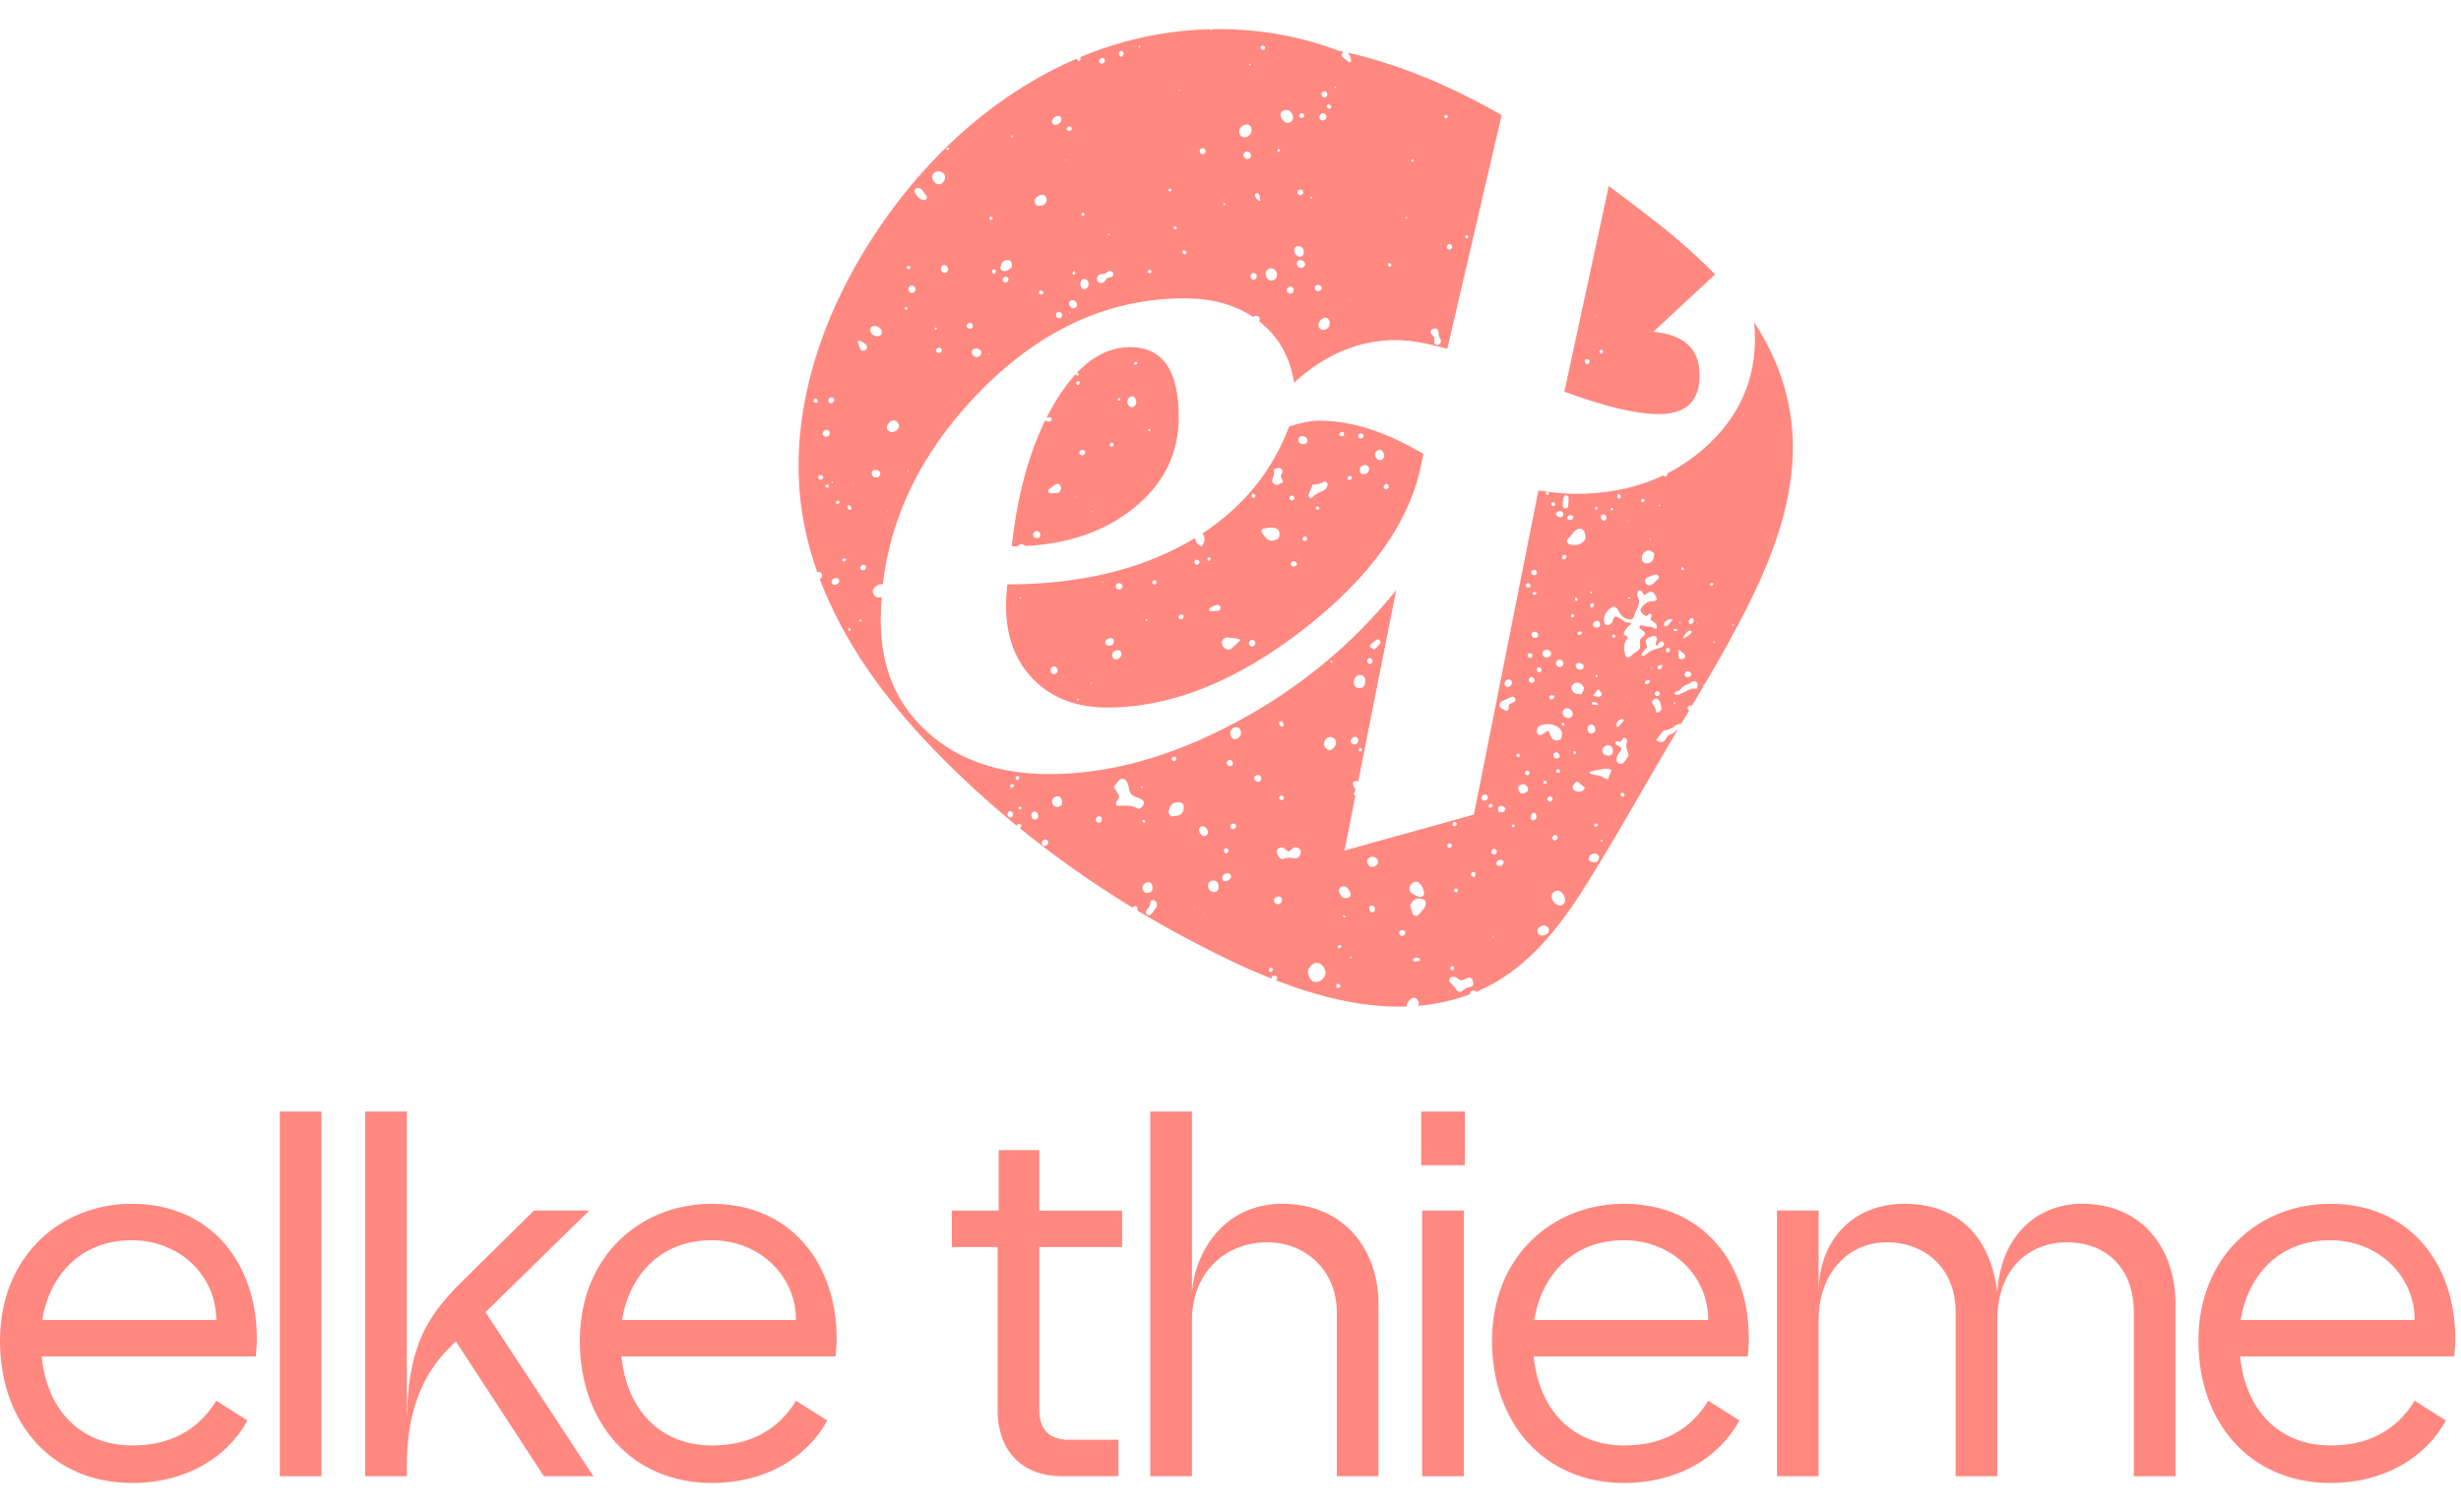 <svg width="83" height="51" viewBox="0 0 83 51" fill="none" xmlns="http://www.w3.org/2000/svg">
<path d="M4.463 50.017C6.237 50.017 7.661 49.174 8.346 47.909L7.292 47.242C6.677 48.261 5.693 48.752 4.463 48.752C2.706 48.752 1.581 47.54 1.406 45.748H8.627C8.644 45.59 8.662 45.361 8.662 45.133C8.662 42.656 7.151 40.6 4.445 40.6C2.056 40.6 0 42.357 0 45.221C0 47.997 1.757 50.017 4.463 50.017ZM1.423 44.518C1.669 43.025 2.706 41.83 4.445 41.83C6.062 41.83 7.292 43.025 7.292 44.518H1.423Z" fill="#FF8880"/>
<path d="M10.841 37.49H9.436V49.789H10.841V37.49Z" fill="#FF8880"/>
<path d="M12.316 49.789H13.722V49.42C13.722 46.855 14.794 45.818 15.303 45.309L15.374 45.239L18.343 49.789H20.012L16.375 44.255L19.872 40.828H18.009L15.549 43.253C14.372 44.43 13.722 45.467 13.722 48.05V37.49H12.316V49.789Z" fill="#FF8880"/>
<path d="M24.017 50.017C25.792 50.017 27.215 49.174 27.9 47.909L26.846 47.242C26.231 48.261 25.247 48.752 24.017 48.752C22.261 48.752 21.136 47.54 20.96 45.748H28.182C28.199 45.59 28.217 45.361 28.217 45.133C28.217 42.656 26.706 40.6 24 40.6C21.61 40.6 19.555 42.357 19.555 45.221C19.555 47.997 21.312 50.017 24.017 50.017ZM20.978 44.518C21.224 43.025 22.261 41.83 24 41.83C25.616 41.83 26.846 43.025 26.846 44.518H20.978Z" fill="#FF8880"/>
<path d="M35.807 49.789H37.722V48.559H36.018C35.473 48.559 35.051 48.278 35.051 47.558V42.059H37.845V40.829H35.051V38.791H33.681V40.829H32.1V42.059H33.646V47.558C33.646 49.034 34.577 49.789 35.807 49.789Z" fill="#FF8880"/>
<path d="M38.795 49.789H40.2V44.518C40.2 43.007 41.237 41.9 42.748 41.9C44.031 41.9 45.085 42.849 45.085 44.255V49.789H46.49V43.974C46.49 42.181 45.366 40.6 43.24 40.6C41.237 40.6 40.288 42.287 40.2 43.587V37.49H38.795V49.789Z" fill="#FF8880"/>
<path d="M47.965 49.789H49.37V40.828H47.965V49.789ZM47.93 39.3H49.406V37.49H47.93V39.3Z" fill="#FF8880"/>
<path d="M54.783 50.017C56.558 50.017 57.981 49.174 58.666 47.909L57.612 47.242C56.997 48.261 56.013 48.752 54.783 48.752C53.026 48.752 51.902 47.54 51.726 45.748H58.947C58.965 45.59 58.982 45.361 58.982 45.133C58.982 42.656 57.471 40.6 54.766 40.6C52.376 40.6 50.32 42.357 50.32 45.221C50.32 47.997 52.077 50.017 54.783 50.017ZM51.743 44.518C51.989 43.025 53.026 41.83 54.766 41.83C56.382 41.83 57.612 43.025 57.612 44.518H51.743Z" fill="#FF8880"/>
<path d="M59.93 49.789H61.335V44.518C61.335 42.972 62.302 41.9 63.637 41.9C64.92 41.9 65.956 42.779 65.956 44.237V49.789H67.362V44.518C67.362 42.814 68.416 41.9 69.699 41.9C71.051 41.9 71.965 42.779 71.965 44.255V49.789H73.371V43.974C73.371 42.129 72.264 40.6 70.226 40.6C68.644 40.6 67.467 41.742 67.362 43.587C67.081 41.338 65.675 40.6 64.234 40.6C62.425 40.6 61.335 41.9 61.335 43.587V40.828H59.93V49.789Z" fill="#FF8880"/>
<path d="M78.607 50.017C80.382 50.017 81.805 49.174 82.49 47.909L81.436 47.242C80.821 48.261 79.837 48.752 78.607 48.752C76.85 48.752 75.726 47.54 75.55 45.748H82.771C82.789 45.59 82.806 45.361 82.806 45.133C82.806 42.656 81.295 40.6 78.59 40.6C76.2 40.6 74.144 42.357 74.144 45.221C74.144 47.997 75.901 50.017 78.607 50.017ZM75.568 44.518C75.814 43.025 76.85 41.83 78.59 41.83C80.206 41.83 81.436 43.025 81.436 44.518H75.568Z" fill="#FF8880"/>
<path fill-rule="evenodd" clip-rule="evenodd" d="M59.158 10.867C60.051 12.218 60.529 13.762 60.462 15.392C60.393 17.077 59.796 18.702 59.063 20.204C58.583 21.189 58.041 22.144 57.485 23.09C57.48 23.086 57.474 23.082 57.468 23.077C57.447 23.101 57.446 23.126 57.449 23.151C57.325 23.363 57.199 23.574 57.074 23.785C57.044 23.789 57.014 23.794 56.985 23.799C56.92 23.807 56.893 23.875 56.939 23.926C56.95 23.938 56.959 23.95 56.969 23.961C56.879 24.112 56.789 24.263 56.699 24.414C56.667 24.41 56.63 24.414 56.589 24.43C56.558 24.442 56.526 24.453 56.501 24.474C56.385 24.57 56.254 24.629 56.11 24.636C56.022 24.746 55.941 24.847 55.848 24.963C56.05 25.068 56.107 25.055 56.199 24.901C56.224 24.86 56.251 24.801 56.288 24.791C56.403 24.758 56.489 24.69 56.57 24.608C56.576 24.602 56.584 24.598 56.591 24.596C56.498 24.753 56.405 24.91 56.312 25.068C55.33 26.738 54.388 28.441 53.346 30.075C52.465 31.456 51.377 32.775 49.833 33.432C49.812 33.441 49.792 33.449 49.771 33.457C49.776 33.442 49.774 33.428 49.762 33.424C49.728 33.411 49.682 33.4 49.652 33.413C49.604 33.433 49.572 33.469 49.575 33.534C49.001 33.749 48.413 33.874 47.82 33.925C47.825 33.916 47.831 33.907 47.836 33.899C47.879 33.822 47.836 33.729 47.749 33.672C47.693 33.636 47.636 33.644 47.574 33.701C47.539 33.734 47.504 33.769 47.476 33.809C47.443 33.855 47.432 33.903 47.441 33.947C45.964 33.997 44.458 33.616 43.029 33.062C43.065 33.038 43.081 32.996 43.066 32.956C43.048 32.907 43 32.885 42.947 32.902C42.897 32.918 42.874 32.96 42.887 33.007C41.846 32.594 40.848 32.093 39.934 31.604C39.396 31.317 38.865 31.015 38.342 30.7C38.362 30.674 38.369 30.638 38.358 30.606C38.346 30.569 38.298 30.547 38.258 30.559C38.23 30.568 38.212 30.59 38.206 30.618C36.872 29.806 35.59 28.905 34.378 27.92C34.384 27.921 34.389 27.921 34.395 27.92C34.436 27.915 34.465 27.872 34.45 27.817C34.428 27.809 34.396 27.788 34.363 27.787C34.325 27.786 34.297 27.826 34.301 27.857C33.294 27.035 32.336 26.155 31.437 25.219C29.852 23.571 28.448 21.656 27.644 19.522C27.653 19.52 27.662 19.517 27.671 19.512C27.719 19.486 27.743 19.416 27.721 19.364C27.694 19.299 27.632 19.274 27.563 19.3C27.194 18.259 26.968 17.166 26.936 16.027C26.839 12.605 28.365 9.225 30.457 6.584C32.013 4.618 34.017 2.963 36.322 1.974C36.321 1.992 36.325 2.013 36.337 2.029C36.358 2.06 36.392 2.068 36.418 2.044C36.436 2.027 36.439 1.993 36.454 1.952C36.436 1.948 36.422 1.942 36.408 1.937C37.057 1.665 37.729 1.445 38.422 1.286C39.206 1.106 40.012 1.005 40.819 0.986C40.817 0.99 40.814 0.994 40.811 0.998C40.824 1.003 40.837 1.009 40.85 1.015C40.858 1.005 40.871 0.995 40.875 0.985C42.32 0.957 43.77 1.19 45.115 1.702C45.181 1.715 45.248 1.73 45.314 1.745C45.254 1.785 45.229 1.873 45.279 1.922C45.347 1.988 45.427 2.043 45.503 2.1C45.524 2.115 45.575 2.075 45.57 2.049C45.558 1.994 45.544 1.941 45.534 1.899C45.506 1.851 45.486 1.813 45.463 1.777C45.847 1.864 46.228 1.966 46.604 2.083C48.016 2.521 49.358 3.146 50.645 3.881L48.812 11.764C48.11 11.568 47.535 11.47 47.088 11.47C46.465 11.47 45.868 11.588 45.297 11.825C44.725 12.062 44.175 12.422 43.645 12.906C43.507 12.032 43.114 11.342 42.466 10.837C42.484 10.809 42.493 10.773 42.485 10.742C42.468 10.672 42.384 10.63 42.312 10.655C42.292 10.662 42.276 10.675 42.265 10.692C41.636 10.272 40.864 10.062 39.95 10.062C39.785 10.062 39.621 10.066 39.457 10.075C37.024 10.207 34.823 11.317 32.854 13.408C31.069 15.304 30.042 17.405 29.774 19.711C29.719 19.693 29.651 19.705 29.579 19.748C29.551 19.764 29.524 19.783 29.5 19.805C29.437 19.861 29.42 19.948 29.453 20.03C29.484 20.107 29.565 20.159 29.647 20.15C29.68 20.147 29.712 20.137 29.734 20.131C29.714 20.401 29.704 20.674 29.704 20.95C29.704 22.493 30.226 23.738 31.272 24.686C32.318 25.634 33.691 26.108 35.392 26.108C37.39 26.108 39.467 25.537 41.623 24.393C43.779 23.25 45.601 21.754 47.088 19.904L45.806 26.365C45.803 26.362 45.799 26.359 45.795 26.357C45.77 26.337 45.718 26.34 45.682 26.349C45.638 26.361 45.621 26.409 45.632 26.448C45.653 26.515 45.687 26.579 45.714 26.64C45.694 26.689 45.675 26.733 45.653 26.786C45.674 26.804 45.694 26.82 45.713 26.836L45.346 28.687L49.709 27.474L51.884 16.544C52.395 16.619 52.818 16.656 53.153 16.656C54.243 16.656 55.223 16.449 56.092 16.034C56.114 16.062 56.156 16.077 56.186 16.065C56.219 16.052 56.242 16.008 56.236 15.963C56.668 15.742 57.071 15.469 57.446 15.143C58.608 14.135 59.189 12.892 59.189 11.414C59.189 11.227 59.179 11.045 59.158 10.867ZM54.258 6.274C54.658 6.569 55.052 6.868 55.442 7.167C56.279 7.81 57.106 8.493 57.844 9.255L55.76 11.191C56.801 11.284 57.321 11.772 57.321 12.655C57.321 13.092 57.207 13.419 56.98 13.638C56.752 13.856 56.406 13.965 55.941 13.965C55.182 13.965 54.122 13.713 52.76 13.209L54.258 6.274ZM54.871 25.012C54.893 24.949 54.846 24.889 54.758 24.88C54.726 24.925 54.694 24.97 54.659 25.018C54.615 25.012 54.575 25.001 54.536 25.003C54.516 25.004 54.489 25.025 54.483 25.043C54.476 25.061 54.483 25.097 54.498 25.108C54.543 25.14 54.597 25.162 54.644 25.193C54.683 25.219 54.688 25.263 54.668 25.302C54.65 25.337 54.622 25.368 54.596 25.4C54.549 25.46 54.526 25.529 54.521 25.604C54.515 25.679 54.547 25.728 54.62 25.754C54.681 25.776 54.724 25.766 54.771 25.709C54.812 25.658 54.849 25.604 54.887 25.551C54.922 25.501 54.934 25.444 54.909 25.389C54.852 25.267 54.824 25.148 54.871 25.012ZM37.278 9.46C37.314 9.399 37.357 9.359 37.431 9.356C37.455 9.356 37.479 9.345 37.501 9.335C37.544 9.316 37.561 9.257 37.54 9.209C37.512 9.145 37.43 9.11 37.378 9.153C37.305 9.212 37.234 9.257 37.136 9.243C37.121 9.241 37.104 9.25 37.089 9.256C37.019 9.286 36.977 9.389 37.005 9.464C37.03 9.528 37.121 9.569 37.19 9.537C37.224 9.521 37.259 9.492 37.278 9.46ZM51.255 25.451C51.254 25.44 51.217 25.421 51.197 25.422C51.153 25.424 51.126 25.482 51.152 25.511C51.165 25.525 51.193 25.527 51.228 25.54C51.239 25.506 51.256 25.478 51.255 25.451ZM46.372 30.691C46.374 30.66 46.367 30.628 46.365 30.612C46.344 30.553 46.297 30.531 46.243 30.543C46.195 30.553 46.177 30.589 46.18 30.63C46.183 30.668 46.195 30.709 46.217 30.738C46.232 30.759 46.272 30.773 46.298 30.77C46.339 30.766 46.37 30.736 46.372 30.691ZM54.755 24.314C54.763 24.305 54.756 24.284 54.756 24.269C54.743 24.261 54.729 24.244 54.717 24.246C54.588 24.268 54.51 24.356 54.515 24.474C54.515 24.488 54.528 24.505 54.539 24.512C54.551 24.519 54.577 24.522 54.584 24.514C54.643 24.449 54.7 24.382 54.755 24.314ZM29.022 20.964C29.039 20.953 29.05 20.933 29.063 20.916C29.045 20.909 29.027 20.901 29 20.89C28.992 20.918 28.986 20.937 28.98 20.956C28.995 20.959 29.014 20.97 29.022 20.964ZM28.22 19.707C28.294 19.672 28.325 19.61 28.296 19.552C28.268 19.497 28.195 19.478 28.126 19.509C28.058 19.54 28.027 19.607 28.053 19.667C28.078 19.726 28.145 19.742 28.22 19.707ZM28.664 21.274C28.679 21.266 28.693 21.233 28.688 21.216C28.684 21.201 28.654 21.192 28.627 21.176C28.617 21.209 28.602 21.235 28.608 21.252C28.612 21.265 28.651 21.28 28.664 21.274ZM34.941 27.633C35.014 27.601 35.038 27.528 35 27.45C34.97 27.387 34.914 27.354 34.866 27.37C34.792 27.394 34.76 27.492 34.8 27.575C34.827 27.633 34.887 27.657 34.941 27.633ZM48.911 28.587C48.953 28.578 48.975 28.538 48.961 28.497C48.944 28.453 48.91 28.439 48.867 28.448C48.827 28.456 48.801 28.503 48.816 28.539C48.834 28.581 48.867 28.597 48.911 28.587ZM30.64 15.87C30.627 15.867 30.615 15.863 30.602 15.861C30.601 15.861 30.594 15.878 30.597 15.881C30.605 15.891 30.616 15.899 30.625 15.908C30.63 15.895 30.635 15.883 30.64 15.87ZM29.915 14.45C29.918 14.477 29.943 14.509 29.967 14.527C30.07 14.606 30.194 14.579 30.286 14.463C30.325 14.413 30.332 14.36 30.296 14.279C30.28 14.262 30.254 14.214 30.214 14.195C30.154 14.168 30.08 14.174 30.029 14.219C29.961 14.278 29.905 14.352 29.915 14.45ZM28.92 11.515C28.956 11.612 28.985 11.696 29.019 11.778C29.028 11.797 29.052 11.815 29.072 11.824C29.118 11.844 29.19 11.814 29.222 11.767C29.254 11.721 29.247 11.647 29.2 11.613C29.141 11.569 29.079 11.529 29.014 11.497C28.994 11.487 28.958 11.507 28.92 11.515ZM28.607 17.047C28.576 17.062 28.573 17.113 28.598 17.157C28.622 17.199 28.666 17.211 28.698 17.182C28.727 17.156 28.725 17.126 28.702 17.097C28.678 17.066 28.653 17.032 28.607 17.047ZM28.468 18.94C28.492 18.936 28.512 18.911 28.553 18.882C28.512 18.856 28.491 18.833 28.467 18.829C28.431 18.824 28.412 18.852 28.41 18.886C28.409 18.923 28.435 18.946 28.468 18.94ZM50.957 23.116C50.999 23.078 51.007 23.007 50.976 22.961C50.944 22.914 50.882 22.901 50.824 22.928C50.768 22.956 50.74 23.002 50.743 23.064C50.747 23.149 50.821 23.193 50.904 23.153C50.918 23.144 50.939 23.132 50.957 23.116ZM45.155 33.318C45.2 33.304 45.233 33.253 45.209 33.229C45.183 33.205 45.145 33.194 45.096 33.169C45.082 33.213 45.066 33.24 45.066 33.267C45.066 33.31 45.11 33.332 45.155 33.318ZM53.727 23.47C53.806 23.483 53.859 23.495 53.912 23.499C53.954 23.503 53.992 23.486 54.011 23.445C54.031 23.402 54.014 23.365 53.983 23.336C53.952 23.306 53.94 23.243 53.873 23.262C53.832 23.319 53.792 23.378 53.727 23.47ZM53.682 23.726C53.682 23.739 53.692 23.765 53.7 23.766C53.761 23.774 53.823 23.777 53.885 23.78C53.888 23.78 53.9 23.747 53.894 23.74C53.843 23.68 53.774 23.676 53.703 23.684C53.694 23.7 53.682 23.713 53.682 23.726ZM53.296 22.363C53.241 22.35 53.181 22.357 53.145 22.414C53.137 22.426 53.135 22.446 53.139 22.461C53.162 22.555 53.255 22.608 53.345 22.581C53.399 22.564 53.428 22.498 53.399 22.419C53.376 22.406 53.339 22.373 53.296 22.363ZM44.855 3.664C44.877 3.653 44.889 3.621 44.9 3.607C44.873 3.538 44.828 3.509 44.783 3.523C44.748 3.535 44.736 3.565 44.747 3.599C44.764 3.651 44.815 3.684 44.855 3.664ZM51.646 19.341C51.671 19.394 51.729 19.415 51.806 19.385C51.812 19.363 51.834 19.326 51.828 19.295C51.815 19.229 51.761 19.205 51.701 19.227C51.65 19.247 51.626 19.298 51.646 19.341ZM31.942 4.981C31.927 4.989 31.924 5.019 31.916 5.038C31.936 5.046 31.96 5.065 31.976 5.059C31.991 5.054 31.998 5.025 32.014 4.996C31.982 4.989 31.956 4.974 31.942 4.981ZM41.427 25.641C41.373 25.67 41.356 25.727 41.384 25.783C41.411 25.838 41.469 25.858 41.524 25.83C41.579 25.803 41.596 25.746 41.566 25.69C41.534 25.631 41.481 25.612 41.427 25.641ZM33.949 8.77C33.824 8.789 33.776 8.878 33.75 8.986C33.738 9.033 33.73 9.09 33.781 9.116C33.82 9.137 33.875 9.152 33.917 9.142C33.969 9.13 34.019 9.094 34.064 9.061C34.132 9.013 34.145 8.952 34.117 8.868C34.09 8.786 34.037 8.757 33.949 8.77ZM42.15 2.152C42.139 2.151 42.127 2.167 42.115 2.176C42.129 2.189 42.142 2.203 42.156 2.216C42.165 2.204 42.173 2.193 42.182 2.181C42.171 2.171 42.162 2.153 42.15 2.152ZM44.226 6.64C44.216 6.639 44.204 6.657 44.193 6.667C44.209 6.68 44.225 6.693 44.24 6.706C44.247 6.693 44.253 6.68 44.26 6.668C44.249 6.658 44.238 6.64 44.226 6.64ZM50.361 28.639C50.311 28.66 50.279 28.741 50.314 28.782C50.335 28.808 50.38 28.814 50.402 28.823C50.465 28.8 50.49 28.747 50.478 28.696C50.466 28.65 50.404 28.62 50.361 28.639ZM42.18 9.345C42.199 9.411 42.246 9.442 42.303 9.428C42.369 9.411 42.402 9.346 42.379 9.279C42.36 9.223 42.3 9.193 42.246 9.212C42.19 9.233 42.163 9.287 42.18 9.345ZM41.31 6.925C41.317 6.912 41.333 6.893 41.33 6.887C41.319 6.87 41.301 6.859 41.284 6.845C41.272 6.866 41.256 6.888 41.258 6.89C41.273 6.904 41.292 6.914 41.31 6.925ZM50.609 27.397C50.639 27.401 50.671 27.392 50.713 27.388C50.73 27.357 50.758 27.327 50.765 27.292C50.774 27.248 50.739 27.218 50.7 27.203C50.657 27.185 50.608 27.164 50.564 27.196C50.521 27.227 50.518 27.278 50.525 27.326C50.531 27.374 50.568 27.392 50.609 27.397ZM55.982 17.068L55.993 17.03C55.98 17.026 55.965 17.015 55.955 17.019C55.944 17.023 55.939 17.04 55.931 17.051C55.947 17.057 55.965 17.063 55.982 17.068ZM30.538 10.356C30.523 10.368 30.511 10.399 30.516 10.417C30.521 10.432 30.554 10.453 30.568 10.449C30.606 10.439 30.609 10.406 30.592 10.362C30.577 10.36 30.549 10.347 30.538 10.356ZM31.564 11.835C31.579 11.886 31.647 11.918 31.7 11.9C31.745 11.884 31.774 11.829 31.76 11.786C31.746 11.741 31.696 11.719 31.644 11.734C31.591 11.749 31.553 11.798 31.564 11.835ZM30.711 9.635C30.643 9.664 30.621 9.743 30.658 9.821C30.684 9.876 30.745 9.896 30.802 9.87C30.866 9.839 30.896 9.769 30.869 9.709C30.839 9.644 30.768 9.611 30.711 9.635ZM32.857 11.764C32.794 11.782 32.755 11.858 32.777 11.918C32.813 12.011 32.902 12.06 32.988 12.034C33.075 12.007 33.116 11.927 33.086 11.844C33.059 11.771 32.957 11.735 32.857 11.764ZM31.812 8.947C31.749 8.964 31.72 9.049 31.749 9.128C31.769 9.183 31.83 9.216 31.883 9.201C31.954 9.181 31.994 9.099 31.966 9.029C31.939 8.963 31.877 8.93 31.812 8.947ZM30.867 6.371C30.845 6.395 30.85 6.444 30.846 6.467C30.896 6.585 30.964 6.666 31.057 6.72C31.095 6.741 31.15 6.741 31.197 6.738C31.244 6.735 31.279 6.663 31.255 6.625C31.206 6.55 31.157 6.473 31.099 6.407C31.069 6.373 31.019 6.349 30.974 6.34C30.941 6.334 30.889 6.347 30.867 6.371ZM52.731 24.47C52.762 24.462 52.773 24.414 52.749 24.395C52.735 24.384 52.71 24.385 52.683 24.38C52.678 24.408 52.666 24.434 52.674 24.448C52.682 24.462 52.713 24.473 52.731 24.47ZM51.074 23.67C51.114 23.648 51.12 23.582 51.091 23.54C51.066 23.502 51.028 23.485 50.987 23.503C50.867 23.553 50.749 23.606 50.633 23.663C50.578 23.691 50.557 23.786 50.584 23.836C50.611 23.886 50.782 23.99 50.826 23.974C50.907 23.943 50.867 23.861 50.886 23.804C50.891 23.789 50.898 23.775 50.912 23.743C50.957 23.723 51.018 23.701 51.074 23.67ZM33.367 7.365C33.374 7.411 33.429 7.438 33.455 7.41C33.469 7.396 33.469 7.369 33.479 7.334C33.447 7.322 33.42 7.307 33.393 7.307C33.383 7.307 33.364 7.346 33.367 7.365ZM49.168 30.012C49.165 29.973 49.129 29.963 49.094 29.968C49.048 29.975 49.016 30.026 49.041 30.055C49.059 30.076 49.091 30.085 49.131 30.108C49.148 30.067 49.169 30.039 49.168 30.012ZM56.546 21.285C56.555 21.284 56.561 21.261 56.575 21.235C56.545 21.224 56.517 21.206 56.489 21.205C56.471 21.204 56.45 21.226 56.435 21.241C56.431 21.245 56.444 21.277 56.453 21.279C56.483 21.285 56.516 21.287 56.546 21.285ZM45.172 31.99C45.2 31.969 45.221 31.94 45.252 31.905C45.216 31.888 45.197 31.871 45.178 31.872C45.138 31.875 45.105 31.923 45.12 31.956C45.128 31.973 45.166 31.994 45.172 31.99ZM43.406 9.823C43.421 9.883 43.499 9.919 43.561 9.896C43.618 9.874 43.648 9.799 43.626 9.734C43.607 9.68 43.544 9.65 43.489 9.67C43.425 9.693 43.39 9.758 43.406 9.823ZM43.273 8.779C43.268 8.784 43.259 8.788 43.259 8.794C43.259 8.799 43.268 8.804 43.273 8.809C43.278 8.804 43.287 8.799 43.287 8.794C43.288 8.789 43.278 8.784 43.273 8.779ZM42.325 6.577C42.34 6.666 42.385 6.737 42.503 6.793C42.504 6.678 42.492 6.6 42.442 6.535C42.428 6.518 42.385 6.516 42.358 6.521C42.343 6.525 42.322 6.56 42.325 6.577ZM54.745 26.869C54.783 26.868 54.804 26.81 54.778 26.774C54.762 26.751 54.732 26.739 54.718 26.729C54.661 26.749 54.638 26.803 54.665 26.833C54.683 26.853 54.718 26.869 54.745 26.869ZM44.94 22.3C44.919 22.296 44.899 22.289 44.88 22.291C44.874 22.291 44.865 22.327 44.867 22.328C44.885 22.338 44.905 22.344 44.924 22.351C44.928 22.337 44.932 22.323 44.94 22.3ZM52.553 22.257C52.49 22.286 52.46 22.361 52.489 22.42C52.519 22.481 52.594 22.51 52.653 22.484C52.717 22.454 52.748 22.378 52.717 22.322C52.682 22.259 52.61 22.23 52.553 22.257ZM44.575 3.827C44.509 3.86 44.48 3.943 44.511 4.01C44.535 4.061 44.594 4.079 44.654 4.053C44.724 4.023 44.753 3.962 44.729 3.9C44.703 3.835 44.63 3.8 44.575 3.827ZM46.821 8.97C46.83 9 46.883 9.004 46.904 8.98C46.93 8.951 46.928 8.918 46.902 8.894C46.888 8.881 46.861 8.882 46.824 8.872C46.822 8.912 46.813 8.944 46.821 8.97ZM55.626 18.186C55.635 18.196 55.647 18.203 55.658 18.211L55.671 18.174C55.658 18.171 55.645 18.168 55.632 18.166C55.631 18.166 55.624 18.183 55.626 18.186ZM54.003 28.385C54.021 28.378 54.037 28.365 54.054 28.353C54.039 28.337 54.024 28.316 54.021 28.317C54.005 28.328 53.99 28.341 53.978 28.357C53.976 28.359 53.998 28.387 54.003 28.385ZM51.865 22.518C51.831 22.538 51.817 22.585 51.835 22.622C51.857 22.667 51.919 22.691 51.955 22.659C51.979 22.636 51.987 22.595 51.996 22.575C51.964 22.51 51.908 22.492 51.865 22.518ZM49.69 33.173C49.685 33.125 49.674 33.076 49.655 33.033C49.633 32.985 49.583 32.961 49.532 32.975C49.47 32.991 49.412 33.022 49.351 33.045C49.295 33.066 49.241 33.068 49.192 33.025C49.161 32.999 49.13 32.965 49.093 32.956C49.042 32.943 48.985 32.949 48.957 32.948C48.87 32.994 48.852 33.078 48.903 33.129C48.989 33.215 49.071 33.303 49.138 33.406C49.176 33.463 49.262 33.473 49.312 33.424C49.397 33.341 49.495 33.295 49.612 33.28C49.665 33.273 49.695 33.227 49.69 33.173ZM49.445 7.939C49.426 7.953 49.42 7.99 49.42 8.017C49.419 8.025 49.458 8.044 49.476 8.041C49.511 8.036 49.528 8.01 49.512 7.954C49.495 7.95 49.459 7.929 49.445 7.939ZM54.94 20.131C54.937 20.129 54.911 20.154 54.913 20.158C54.922 20.175 54.937 20.19 54.95 20.205C54.961 20.195 54.971 20.186 54.987 20.17C54.971 20.156 54.957 20.14 54.94 20.131ZM53.79 17.138C53.793 17.171 53.816 17.197 53.852 17.182C53.865 17.177 53.869 17.147 53.88 17.124C53.857 17.109 53.839 17.098 53.821 17.086C53.81 17.104 53.789 17.122 53.79 17.138ZM54.169 17.413C54.144 17.358 54.074 17.334 54.027 17.363C53.991 17.386 53.982 17.44 54.006 17.494C54.03 17.549 54.077 17.575 54.119 17.555C54.173 17.53 54.194 17.47 54.169 17.413ZM54.316 17.173C54.317 17.206 54.364 17.227 54.388 17.208C54.398 17.2 54.399 17.181 54.407 17.16C54.389 17.148 54.371 17.127 54.352 17.127C54.34 17.127 54.316 17.157 54.316 17.173ZM56.403 20.914C56.38 20.892 56.375 20.883 56.369 20.882C56.272 20.873 56.199 20.923 56.138 20.988C56.111 21.017 56.105 21.06 56.133 21.098C56.156 21.129 56.21 21.133 56.239 21.102C56.293 21.044 56.343 20.983 56.403 20.914ZM55.609 19.451C55.476 19.493 55.441 19.61 55.536 19.71C55.559 19.734 55.609 19.746 55.645 19.742C55.681 19.738 55.719 19.712 55.749 19.687C55.805 19.642 55.855 19.59 55.908 19.541C55.94 19.511 55.958 19.477 55.938 19.434C55.918 19.391 55.865 19.367 55.816 19.382C55.746 19.403 55.678 19.428 55.609 19.451ZM35.258 28.529C35.331 28.498 35.367 28.438 35.346 28.381C35.326 28.323 35.266 28.297 35.212 28.323C35.141 28.358 35.115 28.416 35.141 28.477C35.163 28.527 35.212 28.548 35.258 28.529ZM34.166 26.556C34.182 26.538 34.187 26.508 34.205 26.464C34.157 26.459 34.127 26.45 34.102 26.456C34.063 26.467 34.056 26.519 34.085 26.551C34.11 26.578 34.142 26.581 34.166 26.556ZM27.918 16.442C27.951 16.43 27.963 16.401 27.937 16.351C27.917 16.35 27.883 16.34 27.862 16.352C27.831 16.369 27.827 16.408 27.855 16.434C27.868 16.446 27.9 16.449 27.918 16.442ZM35.038 9.881C35.042 9.92 35.093 9.942 35.133 9.931C35.175 9.92 35.208 9.866 35.182 9.842C35.157 9.818 35.118 9.808 35.071 9.785C35.056 9.827 35.036 9.855 35.038 9.881ZM35.812 26.982C35.779 26.878 35.702 26.833 35.61 26.866C35.503 26.903 35.458 26.993 35.494 27.095C35.53 27.199 35.622 27.241 35.727 27.204C35.813 27.174 35.846 27.087 35.812 26.982ZM56.754 19.234C56.767 19.236 56.799 19.203 56.796 19.196C56.785 19.172 56.764 19.151 56.736 19.115C56.718 19.155 56.699 19.178 56.704 19.193C56.71 19.212 56.735 19.232 56.754 19.234ZM38.761 9.096C38.712 9.12 38.698 9.147 38.714 9.181C38.73 9.216 38.763 9.224 38.795 9.21C38.826 9.196 38.85 9.166 38.828 9.134C38.812 9.113 38.778 9.105 38.761 9.096ZM44.64 3.084C44.581 3.105 44.555 3.156 44.576 3.216C44.595 3.276 44.657 3.306 44.707 3.279C44.758 3.253 44.779 3.193 44.755 3.137C44.735 3.087 44.691 3.067 44.64 3.084ZM48.515 11.202C48.508 11.091 48.424 11.05 48.323 11.096C48.245 11.13 48.227 11.205 48.282 11.274C48.311 11.312 48.347 11.345 48.372 11.371C48.372 11.441 48.364 11.498 48.375 11.551C48.385 11.602 48.43 11.63 48.484 11.632C48.523 11.634 48.582 11.591 48.591 11.547C48.597 11.517 48.601 11.477 48.587 11.454C48.537 11.376 48.52 11.294 48.515 11.202ZM38.516 26.576C38.526 26.572 38.529 26.552 38.534 26.539C38.521 26.534 38.505 26.522 38.495 26.526C38.486 26.53 38.483 26.55 38.477 26.563C38.491 26.568 38.507 26.579 38.516 26.576ZM40.3 30.624C40.304 30.617 40.308 30.611 40.312 30.604C40.307 30.599 40.303 30.589 40.298 30.589C40.292 30.588 40.286 30.595 40.279 30.599C40.286 30.608 40.293 30.616 40.3 30.624ZM38.858 27.491C38.857 27.484 38.859 27.474 38.855 27.47C38.851 27.466 38.841 27.468 38.834 27.467C38.836 27.478 38.837 27.489 38.839 27.501C38.845 27.497 38.852 27.494 38.858 27.491ZM41.091 29.82C41.061 29.742 41.02 29.708 40.957 29.701C40.889 29.694 40.825 29.703 40.78 29.759C40.729 29.823 40.731 29.895 40.761 29.966C40.8 30.056 40.915 30.106 41.006 30.077C41.065 30.057 41.105 29.984 41.102 29.895C41.101 29.863 41.093 29.832 41.091 29.82ZM39.44 27.267C39.407 27.369 39.391 27.456 39.517 27.538C39.575 27.529 39.631 27.515 39.687 27.513C39.862 27.504 39.933 27.344 39.926 27.201C39.923 27.139 39.889 27.091 39.83 27.074C39.68 27.03 39.502 27.073 39.44 27.267ZM40.619 30.803C40.624 30.804 40.629 30.795 40.634 30.791C40.629 30.786 40.625 30.777 40.62 30.777C40.615 30.777 40.61 30.785 40.605 30.79C40.61 30.795 40.615 30.803 40.619 30.803ZM47.646 30.82C47.673 30.891 47.779 30.916 47.831 30.863C47.909 30.782 47.984 30.696 48.047 30.603C48.077 30.56 48.087 30.496 48.086 30.442C48.086 30.408 48.056 30.359 48.027 30.345C47.878 30.274 47.749 30.286 47.647 30.395C47.609 30.435 47.586 30.489 47.556 30.537C47.587 30.635 47.611 30.73 47.646 30.82ZM27.538 13.583C27.578 13.576 27.59 13.526 27.559 13.466C27.545 13.461 27.516 13.441 27.49 13.444C27.442 13.45 27.418 13.526 27.453 13.56C27.472 13.579 27.511 13.588 27.538 13.583ZM28.765 16.32C28.775 16.315 28.786 16.309 28.796 16.303C28.793 16.297 28.789 16.291 28.785 16.285C28.775 16.291 28.765 16.296 28.756 16.303C28.755 16.304 28.762 16.314 28.765 16.32ZM27.91 14.722C27.974 14.697 28.004 14.626 27.978 14.563C27.955 14.51 27.895 14.485 27.837 14.506C27.765 14.532 27.728 14.596 27.752 14.654C27.778 14.717 27.849 14.748 27.91 14.722ZM51.741 22.896C51.718 22.845 51.667 22.822 51.622 22.841C51.568 22.864 51.547 22.931 51.576 22.986C51.6 23.03 51.656 23.046 51.703 23.021C51.749 22.997 51.764 22.945 51.741 22.896ZM43.252 3.748C43.181 3.791 43.165 3.889 43.223 3.989C43.251 4.037 43.289 4.084 43.332 4.118C43.361 4.14 43.41 4.148 43.447 4.143C43.586 4.125 43.646 4.006 43.586 3.858C43.579 3.846 43.569 3.824 43.555 3.803C43.487 3.703 43.363 3.681 43.252 3.748ZM42.563 1.544C42.525 1.559 42.499 1.615 42.525 1.644C42.543 1.665 42.578 1.681 42.606 1.682C42.643 1.684 42.672 1.627 42.662 1.589C42.653 1.552 42.601 1.529 42.563 1.544ZM51.661 21.447C51.688 21.508 51.752 21.532 51.822 21.506C51.87 21.489 51.892 21.439 51.874 21.389C51.849 21.321 51.793 21.292 51.721 21.312C51.666 21.328 51.637 21.392 51.661 21.447ZM52.102 21.925C52.03 21.953 52.001 22.034 52.038 22.108C52.071 22.173 52.15 22.195 52.229 22.161C52.299 22.131 52.333 22.062 52.307 22.004C52.273 21.925 52.189 21.893 52.102 21.925ZM42.863 32.781C42.911 32.771 42.938 32.714 42.914 32.652C42.896 32.648 42.866 32.632 42.842 32.639C42.793 32.653 42.774 32.713 42.803 32.756C42.813 32.771 42.845 32.785 42.863 32.781ZM41.337 29.718C41.36 29.715 41.383 29.705 41.413 29.697C41.434 29.681 41.463 29.666 41.485 29.643C41.522 29.605 41.528 29.558 41.506 29.51C41.487 29.469 41.45 29.455 41.408 29.453C41.326 29.448 41.264 29.485 41.232 29.556C41.218 29.587 41.224 29.634 41.236 29.668C41.251 29.71 41.294 29.722 41.337 29.718ZM38.541 27.18C38.605 27.087 38.59 27.005 38.492 26.954C38.426 26.921 38.357 26.893 38.287 26.871C38.183 26.839 38.125 26.764 38.091 26.668C38.075 26.622 38.076 26.571 38.061 26.524C38.042 26.463 38.024 26.398 37.99 26.344C37.931 26.251 37.813 26.241 37.738 26.322C37.678 26.385 37.627 26.458 37.566 26.535C37.611 26.611 37.647 26.684 37.694 26.75C37.754 26.835 37.766 26.908 37.688 26.991C37.643 27.039 37.616 27.1 37.671 27.178C37.705 27.177 37.745 27.174 37.784 27.174C37.971 27.175 38.159 27.15 38.333 27.255C38.409 27.301 38.482 27.264 38.541 27.18ZM38.616 27.728C38.623 27.717 38.62 27.698 38.621 27.683C38.603 27.651 38.557 27.638 38.541 27.663C38.533 27.674 38.532 27.695 38.538 27.707C38.553 27.742 38.599 27.753 38.616 27.728ZM38.862 29.868C38.831 29.76 38.756 29.725 38.657 29.771C38.642 29.779 38.627 29.785 38.614 29.794C38.533 29.848 38.51 29.939 38.553 30.03C38.591 30.109 38.664 30.136 38.76 30.106C38.847 30.079 38.885 30.016 38.871 29.916C38.869 29.9 38.866 29.884 38.862 29.868ZM39.007 30.59C39.029 30.555 39.015 30.497 39.017 30.466C39 30.435 38.995 30.416 38.983 30.408C38.95 30.386 38.917 30.356 38.881 30.352C38.838 30.348 38.804 30.383 38.8 30.428C38.792 30.521 38.758 30.601 38.691 30.668C38.675 30.684 38.663 30.708 38.655 30.73C38.639 30.772 38.65 30.811 38.681 30.842C38.714 30.876 38.781 30.88 38.813 30.842C38.882 30.761 38.951 30.679 39.007 30.59ZM37.107 27.733C37.163 27.697 37.177 27.626 37.132 27.546C37.109 27.542 37.069 27.525 37.039 27.535C36.968 27.557 36.94 27.627 36.965 27.687C36.986 27.738 37.062 27.762 37.107 27.733ZM43.814 8.775C43.75 8.799 43.716 8.876 43.743 8.937C43.778 9.017 43.849 9.054 43.92 9.03C43.992 9.006 44.035 8.934 44.012 8.879C43.978 8.8 43.883 8.75 43.814 8.775ZM44.347 9.742C44.372 9.809 44.434 9.836 44.505 9.809C44.567 9.786 44.595 9.727 44.567 9.675C44.535 9.616 44.466 9.594 44.401 9.622C44.355 9.642 44.331 9.697 44.347 9.742ZM37.423 7.89C37.408 7.888 37.389 7.88 37.381 7.886C37.371 7.893 37.37 7.913 37.365 7.927L37.423 7.934C37.423 7.919 37.423 7.904 37.423 7.89ZM35.48 4.076C35.461 4.14 35.516 4.215 35.581 4.213C35.606 4.212 35.63 4.207 35.646 4.204C35.759 4.157 35.807 4.089 35.796 3.999C35.79 3.947 35.746 3.908 35.697 3.91C35.589 3.916 35.511 3.976 35.48 4.076ZM36.007 4.29C35.987 4.308 35.98 4.34 35.97 4.358C36.002 4.409 36.065 4.423 36.108 4.401C36.144 4.383 36.155 4.335 36.131 4.299C36.104 4.257 36.053 4.251 36.007 4.29ZM47.796 29.74C47.701 29.72 47.593 29.793 47.548 29.899C47.511 29.989 47.536 30.073 47.623 30.134C47.656 30.157 47.692 30.178 47.73 30.193C47.812 30.225 47.904 30.289 47.983 30.224C48.076 30.147 48.011 30.044 47.978 29.935C47.951 29.894 47.919 29.837 47.879 29.787C47.86 29.764 47.826 29.746 47.796 29.74ZM45.906 25.332C45.941 25.315 45.943 25.28 45.924 25.255C45.909 25.236 45.879 25.23 45.836 25.208C45.831 25.258 45.819 25.289 45.828 25.313C45.84 25.348 45.876 25.346 45.906 25.332ZM45.631 24.872C45.572 24.906 45.542 24.984 45.566 25.04C45.59 25.096 45.676 25.126 45.733 25.098C45.803 25.064 45.834 24.979 45.8 24.912C45.771 24.854 45.693 24.835 45.631 24.872ZM57.742 19.747C57.759 19.732 57.771 19.711 57.793 19.682C57.741 19.67 57.716 19.656 57.699 19.663C57.684 19.67 57.669 19.699 57.669 19.718C57.671 19.752 57.717 19.769 57.742 19.747ZM52.679 24.797C52.696 24.666 52.631 24.576 52.528 24.512C52.351 24.403 52.159 24.402 51.966 24.465C51.869 24.498 51.832 24.562 51.837 24.674C51.838 24.705 51.851 24.736 51.862 24.779C51.973 24.815 52.036 24.761 52.101 24.71C52.138 24.681 52.17 24.637 52.232 24.669C52.263 24.739 52.289 24.816 52.329 24.885C52.375 24.964 52.498 24.994 52.592 24.958C52.665 24.93 52.671 24.862 52.679 24.797ZM36.505 7.179C36.487 7.196 36.481 7.224 36.465 7.258C36.504 7.265 36.528 7.278 36.544 7.27C36.575 7.255 36.582 7.221 36.561 7.194C36.55 7.181 36.512 7.171 36.505 7.179ZM35.943 5.378C35.94 5.377 35.929 5.39 35.931 5.393C35.935 5.403 35.943 5.412 35.95 5.421C35.959 5.412 35.967 5.402 35.976 5.393C35.965 5.387 35.954 5.381 35.943 5.378ZM39.878 8.478C39.877 8.531 39.903 8.57 39.955 8.581C39.971 8.584 40.004 8.568 40.009 8.553C40.025 8.512 40.004 8.475 39.969 8.453C39.952 8.441 39.927 8.442 39.907 8.438C39.895 8.454 39.878 8.466 39.878 8.478ZM37.147 1.963C37.081 1.988 37.05 2.043 37.073 2.094C37.094 2.139 37.151 2.16 37.197 2.141C37.252 2.118 37.277 2.052 37.252 1.997C37.237 1.962 37.19 1.947 37.147 1.963ZM29.401 15.976C29.416 16.084 29.511 16.13 29.62 16.084C29.694 16.053 29.712 15.969 29.662 15.904C29.622 15.854 29.567 15.848 29.509 15.851C29.432 15.853 29.391 15.9 29.401 15.976ZM34.251 26.258C34.252 26.295 34.311 26.323 34.343 26.299C34.363 26.284 34.38 26.249 34.38 26.223C34.38 26.184 34.325 26.162 34.272 26.187C34.266 26.203 34.25 26.23 34.251 26.258ZM28.042 13.603C28.109 13.584 28.153 13.507 28.128 13.453C28.109 13.411 28.051 13.39 28.004 13.409C27.946 13.432 27.922 13.489 27.945 13.548C27.96 13.587 28.006 13.613 28.042 13.603ZM34.125 27.556C34.165 27.53 34.176 27.459 34.145 27.388C34.131 27.38 34.104 27.356 34.078 27.356C34.051 27.356 34.015 27.375 34 27.396C33.963 27.451 33.972 27.512 34.015 27.546C34.048 27.573 34.088 27.58 34.125 27.556ZM33.31 26.262C33.309 26.256 33.309 26.248 33.305 26.245C33.301 26.242 33.293 26.244 33.286 26.244L33.281 26.261C33.291 26.262 33.3 26.262 33.31 26.262ZM31.54 6.167C31.6 6.215 31.675 6.235 31.745 6.195C31.828 6.149 31.871 6.071 31.874 5.973C31.876 5.897 31.823 5.83 31.733 5.793C31.649 5.759 31.574 5.775 31.506 5.832C31.435 5.892 31.418 5.961 31.463 6.073C31.479 6.093 31.503 6.138 31.54 6.167ZM41.428 28.677C41.414 28.628 41.356 28.599 41.315 28.622C41.273 28.646 41.265 28.683 41.282 28.725C41.298 28.769 41.336 28.788 41.377 28.774C41.416 28.76 41.438 28.717 41.428 28.677ZM52.697 18.842C52.717 18.873 52.752 18.875 52.782 18.855C52.8 18.843 52.819 18.823 52.826 18.803C52.833 18.784 52.832 18.749 52.819 18.738C52.798 18.721 52.766 18.718 52.74 18.709C52.717 18.739 52.697 18.756 52.69 18.777C52.684 18.796 52.686 18.826 52.697 18.842ZM42.01 5.117C41.947 5.14 41.918 5.214 41.946 5.279C41.977 5.352 42.054 5.381 42.129 5.347C42.19 5.319 42.211 5.246 42.177 5.18C42.145 5.12 42.076 5.093 42.01 5.117ZM54.99 22.14C55.054 22.077 55.113 22.014 55.198 21.973C55.287 21.931 55.323 21.846 55.318 21.748C55.315 21.691 55.309 21.635 55.303 21.575C55.354 21.527 55.402 21.484 55.447 21.437C55.498 21.386 55.492 21.334 55.434 21.293C55.389 21.26 55.34 21.23 55.3 21.193C55.287 21.181 55.288 21.143 55.298 21.125C55.307 21.106 55.336 21.083 55.352 21.086C55.464 21.108 55.573 21.138 55.689 21.144C55.739 21.146 55.788 21.19 55.852 21.223C55.863 21.179 55.879 21.15 55.877 21.122C55.868 20.995 55.739 20.971 55.666 20.897C55.675 20.859 55.684 20.828 55.692 20.797C55.696 20.781 55.701 20.765 55.7 20.749C55.698 20.734 55.691 20.711 55.681 20.707C55.661 20.701 55.632 20.697 55.616 20.706C55.575 20.731 55.547 20.794 55.493 20.77C55.444 20.749 55.4 20.707 55.364 20.665C55.314 20.605 55.317 20.546 55.364 20.485C55.459 20.366 55.569 20.273 55.736 20.279C55.781 20.281 55.826 20.257 55.867 20.246C55.886 20.139 55.823 20.078 55.779 20.012C55.734 19.944 55.661 19.937 55.585 19.986C55.546 20.012 55.509 20.04 55.461 20.075C55.42 20.018 55.391 19.971 55.355 19.929C55.322 19.892 55.246 19.909 55.234 19.959C55.223 20.004 55.21 20.063 55.229 20.099C55.316 20.265 55.278 20.421 55.194 20.568C55.153 20.641 55.128 20.715 55.106 20.794C55.088 20.862 55.028 20.904 54.956 20.893C54.893 20.885 54.824 20.868 54.774 20.833C54.715 20.792 54.67 20.73 54.626 20.672C54.591 20.627 54.571 20.57 54.536 20.525C54.487 20.46 54.401 20.447 54.339 20.493C54.217 20.583 54.12 20.692 54.097 20.849C54.091 20.897 54.093 20.948 54.105 20.995C54.123 21.07 54.214 21.11 54.281 21.071C54.321 21.048 54.356 21.01 54.383 20.972C54.401 20.947 54.398 20.909 54.408 20.878C54.433 20.801 54.486 20.777 54.56 20.815C54.618 20.845 54.677 20.877 54.726 20.919C54.792 20.978 54.863 21.005 54.95 20.997C54.968 20.996 54.988 21.018 55.024 21.038C54.891 21.14 54.777 21.242 54.762 21.401C54.806 21.453 54.894 21.427 54.897 21.525C54.741 21.686 54.764 21.889 54.815 22.093C54.836 22.175 54.928 22.201 54.99 22.14ZM34.954 6.657C34.893 6.714 34.88 6.821 34.92 6.883C34.956 6.938 35.039 6.961 35.12 6.939C35.136 6.934 35.151 6.928 35.171 6.92C35.188 6.911 35.211 6.901 35.23 6.886C35.303 6.83 35.322 6.717 35.273 6.642C35.229 6.574 35.141 6.551 35.056 6.591C35.019 6.608 34.983 6.63 34.954 6.657ZM48.763 3.88C48.725 3.879 48.699 3.939 48.725 3.97C48.737 3.984 48.773 3.996 48.784 3.988C48.805 3.975 48.816 3.946 48.836 3.916C48.802 3.898 48.782 3.88 48.763 3.88ZM54.541 16.77C54.546 16.809 54.603 16.829 54.634 16.808C54.674 16.782 54.678 16.741 54.656 16.705C54.643 16.684 54.611 16.674 54.57 16.647C54.556 16.702 54.538 16.737 54.541 16.77ZM54.879 17.525C54.873 17.525 54.867 17.534 54.861 17.539C54.87 17.545 54.878 17.552 54.887 17.558C54.89 17.552 54.893 17.545 54.896 17.539C54.89 17.534 54.884 17.525 54.879 17.525ZM56.684 21.003C56.674 20.994 56.665 20.983 56.654 20.976C56.651 20.974 56.636 20.984 56.636 20.987C56.638 21 56.644 21.012 56.648 21.024C56.66 21.017 56.672 21.01 56.684 21.003ZM55.715 18.602C55.62 18.54 55.554 18.541 55.475 18.611C55.445 18.638 55.419 18.67 55.399 18.705C55.349 18.797 55.368 18.925 55.434 18.972C55.499 19.018 55.608 19.012 55.684 18.953C55.715 18.929 55.744 18.895 55.757 18.859C55.777 18.8 55.783 18.736 55.795 18.675C55.763 18.645 55.742 18.619 55.715 18.602ZM37.745 1.764C37.717 1.81 37.741 1.88 37.793 1.905C37.806 1.911 37.823 1.908 37.853 1.91C37.868 1.873 37.893 1.833 37.898 1.791C37.9 1.77 37.869 1.735 37.846 1.724C37.805 1.705 37.767 1.729 37.745 1.764ZM40.447 7.439C40.45 7.448 40.453 7.458 40.456 7.467C40.457 7.462 40.459 7.456 40.46 7.45C40.456 7.447 40.452 7.443 40.447 7.439ZM38.412 1.549C38.403 1.557 38.398 1.577 38.401 1.588C38.405 1.598 38.423 1.603 38.435 1.61C38.443 1.592 38.451 1.575 38.459 1.556C38.437 1.552 38.418 1.544 38.412 1.549ZM30.672 9.078C30.691 9.066 30.696 9.031 30.715 8.991C30.669 8.979 30.641 8.966 30.614 8.967C30.585 8.968 30.576 9.015 30.594 9.047C30.612 9.077 30.642 9.098 30.672 9.078ZM31.558 11.118C31.575 11.114 31.588 11.09 31.603 11.074C31.584 11.06 31.567 11.041 31.561 11.044C31.542 11.053 31.528 11.071 31.511 11.086C31.527 11.097 31.546 11.121 31.558 11.118ZM33.876 9.345C33.821 9.374 33.8 9.438 33.831 9.485C33.857 9.525 33.913 9.54 33.956 9.517C34.011 9.489 34.031 9.426 34.001 9.376C33.977 9.336 33.919 9.322 33.876 9.345ZM41.82 4.333C41.772 4.405 41.786 4.511 41.85 4.581C41.896 4.633 41.977 4.646 42.042 4.619C42.15 4.57 42.207 4.499 42.213 4.389C42.22 4.264 42.112 4.172 41.991 4.204C41.916 4.223 41.861 4.271 41.82 4.333ZM44.64 10.726C44.536 10.771 44.498 10.841 44.473 10.92C44.44 11.024 44.508 11.118 44.618 11.124C44.766 11.133 44.875 10.999 44.842 10.849C44.818 10.74 44.719 10.69 44.64 10.726ZM43.654 8.483C43.67 8.581 43.738 8.635 43.826 8.667C43.84 8.672 43.857 8.665 43.874 8.663C43.932 8.629 43.972 8.583 43.973 8.51C43.974 8.432 43.954 8.366 43.881 8.326C43.818 8.291 43.739 8.291 43.699 8.327C43.652 8.369 43.644 8.426 43.654 8.483ZM55.693 22.574C55.694 22.574 55.7 22.562 55.704 22.556C55.693 22.549 55.682 22.542 55.67 22.537C55.669 22.536 55.662 22.548 55.658 22.555C55.67 22.561 55.681 22.569 55.693 22.574ZM52.437 23.469C52.379 23.459 52.342 23.443 52.309 23.449C52.267 23.456 52.244 23.491 52.254 23.537C52.264 23.583 52.324 23.607 52.368 23.576C52.395 23.558 52.406 23.518 52.437 23.469ZM43.829 3.93C43.841 3.978 43.904 3.993 43.946 3.965C43.982 3.94 43.994 3.904 43.976 3.863C43.957 3.819 43.897 3.802 43.84 3.836C43.836 3.86 43.821 3.898 43.829 3.93ZM43.563 3.09L43.551 3.099L43.566 3.101L43.563 3.09ZM52.702 24.012C52.688 24.141 52.813 24.246 52.938 24.213C52.967 24.205 52.996 24.184 53.015 24.16C53.059 24.105 53.048 24.023 52.996 23.96C52.934 23.886 52.855 23.864 52.763 23.912C52.749 23.934 52.707 23.971 52.702 24.012ZM36.589 9.41C36.536 9.392 36.497 9.429 36.469 9.471C36.417 9.549 36.425 9.642 36.485 9.719C36.513 9.754 36.578 9.766 36.617 9.744C36.706 9.696 36.739 9.592 36.69 9.472C36.667 9.457 36.631 9.424 36.589 9.41ZM40.53 28.163C40.568 28.202 40.614 28.207 40.663 28.187C40.718 28.164 40.749 28.108 40.74 28.05C40.727 27.973 40.686 27.917 40.619 27.879C40.57 27.851 40.505 27.865 40.467 27.911C40.43 27.956 40.425 28.014 40.465 28.089C40.477 28.103 40.503 28.134 40.53 28.163ZM36.113 10.136C36.056 10.16 36.038 10.231 36.07 10.301C36.107 10.383 36.169 10.417 36.239 10.394C36.312 10.37 36.344 10.292 36.312 10.218C36.277 10.139 36.19 10.103 36.113 10.136ZM54.995 27.216L55.007 27.21L54.995 27.201L54.995 27.216ZM55.941 23.463C55.976 23.437 55.99 23.401 55.971 23.358C55.951 23.312 55.896 23.297 55.85 23.325C55.813 23.347 55.8 23.392 55.819 23.429C55.844 23.476 55.899 23.494 55.941 23.463ZM56.276 22.374C56.271 22.371 56.266 22.367 56.26 22.363C56.258 22.369 56.252 22.377 56.254 22.381C56.255 22.386 56.264 22.389 56.269 22.392C56.272 22.387 56.274 22.38 56.276 22.374ZM29.619 11.339C29.698 11.331 29.751 11.262 29.738 11.185C29.712 11.034 29.533 10.947 29.379 11.028C29.371 11.05 29.346 11.087 29.349 11.121C29.363 11.265 29.477 11.354 29.619 11.339ZM56.041 23.915C56.018 23.814 56.005 23.733 55.978 23.657C55.967 23.624 55.932 23.59 55.9 23.574C55.845 23.547 55.784 23.568 55.746 23.613C55.71 23.656 55.704 23.718 55.749 23.769C55.804 23.832 55.844 23.895 55.846 23.983C55.848 24.037 55.913 24.052 55.959 24.012C55.989 23.985 56.012 23.951 56.041 23.915ZM39.416 6.433C39.429 6.448 39.456 6.451 39.484 6.463C39.493 6.434 39.509 6.409 39.503 6.392C39.497 6.377 39.467 6.361 39.449 6.361C39.414 6.363 39.394 6.409 39.416 6.433ZM50.364 31.635C50.374 31.625 50.384 31.614 50.394 31.604C50.384 31.597 50.372 31.582 50.364 31.584C50.352 31.587 50.343 31.602 50.333 31.612C50.343 31.619 50.354 31.627 50.364 31.635ZM57.118 20.894C57.109 20.855 57.052 20.835 57.02 20.859C56.969 20.896 56.942 20.946 56.96 21.007C56.967 21.029 57.002 21.044 57.017 21.057C57.101 21.023 57.134 20.962 57.118 20.894ZM52.882 18.172C52.816 18.229 52.858 18.348 52.944 18.363C53.057 18.383 53.17 18.401 53.273 18.35C53.432 18.281 53.498 18.179 53.467 18.047C53.446 17.959 53.425 17.866 53.322 17.837C53.222 17.809 53.148 17.874 53.087 17.936C53.015 18.011 52.964 18.103 52.882 18.172ZM51.438 26.739C51.585 26.685 51.547 26.562 51.472 26.493C51.455 26.477 51.432 26.464 51.409 26.457C51.341 26.437 51.282 26.459 51.232 26.507C51.192 26.546 51.199 26.595 51.214 26.642C51.249 26.759 51.322 26.79 51.438 26.739ZM56.873 22.652C56.827 22.681 56.802 22.759 56.827 22.8C56.856 22.849 56.928 22.855 56.999 22.815C57.039 22.792 57.056 22.746 57.037 22.713C57.001 22.653 56.921 22.623 56.873 22.652ZM47.892 32.369C47.893 32.355 47.883 32.336 47.872 32.328C47.813 32.286 47.75 32.29 47.679 32.325C47.672 32.339 47.653 32.361 47.657 32.38C47.66 32.398 47.686 32.427 47.702 32.427C47.758 32.426 47.813 32.417 47.868 32.406C47.879 32.404 47.891 32.382 47.892 32.369ZM47.2 31.512C47.226 31.564 47.284 31.579 47.343 31.55C47.388 31.527 47.408 31.477 47.39 31.431C47.37 31.379 47.308 31.354 47.252 31.375C47.198 31.395 47.174 31.46 47.2 31.512ZM55.324 22.654C55.324 22.659 55.333 22.664 55.337 22.669C55.343 22.664 55.351 22.659 55.352 22.654C55.352 22.649 55.343 22.644 55.338 22.639C55.333 22.644 55.324 22.648 55.324 22.654ZM44.646 25.127C44.791 25.374 44.885 25.339 45.023 25.164C45.088 25.083 45.064 24.96 44.984 24.9C44.896 24.834 44.793 24.843 44.72 24.926C44.699 24.95 44.675 24.977 44.665 25.007C44.652 25.05 44.65 25.098 44.646 25.127ZM46.478 29.066C46.474 28.987 46.427 28.931 46.35 28.905C46.272 28.88 46.203 28.905 46.147 28.956C46.089 29.008 46.104 29.074 46.133 29.136C46.147 29.165 46.166 29.191 46.188 29.227C46.291 29.243 46.373 29.239 46.432 29.171C46.457 29.143 46.48 29.1 46.478 29.066ZM54.172 26.275C54.186 26.285 54.217 26.272 54.23 26.271C54.271 26.174 54.309 26.087 54.359 25.969C54.308 25.953 54.264 25.928 54.22 25.927C54.014 25.919 53.82 25.985 53.622 26.028C53.616 26.029 53.608 26.042 53.609 26.047C53.612 26.062 53.616 26.084 53.626 26.088C53.663 26.104 53.701 26.12 53.74 26.125C53.895 26.144 54.042 26.183 54.172 26.275ZM54.858 23.514C54.862 23.514 54.868 23.505 54.873 23.501C54.868 23.496 54.864 23.487 54.858 23.487C54.853 23.486 54.847 23.495 54.842 23.499C54.847 23.504 54.852 23.513 54.858 23.514ZM43.295 24.45C43.288 24.412 43.272 24.373 43.251 24.34C43.231 24.308 43.168 24.322 43.148 24.356C43.125 24.399 43.142 24.438 43.169 24.467C43.187 24.488 43.22 24.497 43.251 24.514C43.271 24.486 43.298 24.465 43.295 24.45ZM52.494 26.053C52.511 26.057 52.54 26.07 52.566 26.066C52.607 26.06 52.633 26.008 52.608 25.977C52.592 25.958 52.556 25.943 52.531 25.945C52.491 25.949 52.471 26.001 52.494 26.053ZM51.733 27.664C51.831 27.625 51.85 27.496 51.769 27.426C51.741 27.402 51.676 27.409 51.663 27.443C51.644 27.494 51.628 27.548 51.623 27.603C51.618 27.647 51.689 27.682 51.733 27.664ZM51.06 27.89C51.074 27.877 51.076 27.852 51.085 27.824C51.057 27.817 51.031 27.802 51.016 27.809C51.001 27.816 50.987 27.845 50.989 27.864C50.991 27.895 51.038 27.913 51.06 27.89ZM57.05 21.336C57.057 21.325 57.057 21.298 57.049 21.291C57.033 21.277 57.006 21.259 56.99 21.264C56.876 21.305 56.815 21.395 56.759 21.539C56.874 21.496 57.008 21.398 57.05 21.336ZM54.506 27.607C54.51 27.603 54.508 27.593 54.508 27.586C54.501 27.586 54.493 27.585 54.486 27.585C54.486 27.593 54.483 27.602 54.487 27.606C54.49 27.61 54.503 27.61 54.506 27.607ZM52.145 26.43C52.158 26.417 52.158 26.39 52.167 26.356C52.133 26.347 52.105 26.334 52.078 26.336C52.068 26.337 52.051 26.375 52.054 26.392C52.063 26.435 52.117 26.457 52.145 26.43ZM49.091 27.856C49.127 27.833 49.139 27.787 49.118 27.753C49.096 27.719 49.042 27.707 49.015 27.739C48.998 27.76 48.988 27.797 48.994 27.823C49.002 27.863 49.057 27.878 49.091 27.856ZM49.765 29.468C49.766 29.432 49.708 29.405 49.669 29.415C49.621 29.427 49.585 29.494 49.616 29.529C49.638 29.555 49.679 29.565 49.729 29.59C49.746 29.538 49.765 29.503 49.765 29.468ZM46.247 21.716C46.199 21.755 46.188 21.805 46.227 21.841C46.259 21.87 46.307 21.883 46.356 21.906C46.426 21.834 46.492 21.774 46.548 21.705C46.575 21.672 46.561 21.628 46.531 21.594C46.498 21.557 46.456 21.556 46.42 21.58C46.36 21.621 46.304 21.669 46.247 21.716ZM55.531 22.057C55.617 21.976 55.721 21.932 55.829 21.894C55.89 21.873 55.955 21.864 56.015 21.84C56.05 21.826 56.084 21.799 56.108 21.77C56.138 21.731 56.122 21.667 56.081 21.64C56.04 21.614 56.001 21.629 55.973 21.661C55.942 21.696 55.917 21.736 55.881 21.787C55.859 21.75 55.836 21.729 55.839 21.713C55.847 21.665 55.87 21.621 55.881 21.574C55.9 21.493 55.827 21.423 55.752 21.45C55.668 21.48 55.583 21.51 55.523 21.567C55.472 21.667 55.549 21.748 55.541 21.84C55.484 21.924 55.387 21.982 55.36 22.105C55.444 22.132 55.491 22.095 55.531 22.057ZM42.527 26.207C42.504 26.147 42.45 26.122 42.393 26.143C42.328 26.166 42.289 26.219 42.302 26.265C42.321 26.334 42.41 26.389 42.468 26.367C42.526 26.346 42.553 26.272 42.527 26.207ZM41.705 24.921C41.842 24.865 41.892 24.731 41.825 24.603C41.788 24.533 41.717 24.506 41.639 24.533C41.513 24.577 41.467 24.685 41.512 24.83C41.538 24.916 41.622 24.955 41.705 24.921ZM35.67 10.525C35.622 10.547 35.598 10.617 35.621 10.672C35.643 10.724 35.714 10.752 35.764 10.727C35.815 10.703 35.839 10.633 35.813 10.582C35.785 10.527 35.722 10.502 35.67 10.525ZM36.071 10.535C36.069 10.548 36.066 10.561 36.066 10.574C36.066 10.576 36.083 10.582 36.086 10.58C36.094 10.57 36.1 10.559 36.107 10.547C36.095 10.543 36.083 10.539 36.071 10.535ZM53.386 26.668C53.413 26.654 53.425 26.609 53.45 26.567C53.367 26.496 53.294 26.432 53.218 26.373C53.204 26.363 53.164 26.368 53.15 26.381C53.115 26.412 53.081 26.449 53.057 26.491C53.018 26.561 53.052 26.642 53.126 26.672C53.213 26.706 53.303 26.711 53.386 26.668ZM50.317 27.119C50.31 27.11 50.288 27.112 50.267 27.108C50.252 27.121 50.23 27.134 50.219 27.152C50.201 27.182 50.198 27.221 50.233 27.236C50.255 27.245 50.29 27.231 50.317 27.221C50.328 27.217 50.34 27.195 50.339 27.181C50.337 27.16 50.33 27.136 50.317 27.119ZM50.12 26.988C50.18 26.959 50.203 26.903 50.175 26.85C50.148 26.799 50.089 26.785 50.029 26.815C49.969 26.845 49.947 26.902 49.974 26.954C50.001 27.005 50.058 27.018 50.12 26.988ZM40.518 5.004C40.463 5.03 40.445 5.087 40.475 5.145C40.5 5.194 40.546 5.213 40.594 5.195C40.653 5.173 40.68 5.115 40.656 5.061C40.63 5.002 40.574 4.979 40.518 5.004ZM39.767 3.026C39.762 3.037 39.758 3.049 39.753 3.06C39.766 3.064 39.778 3.067 39.791 3.069C39.793 3.069 39.8 3.053 39.797 3.05C39.789 3.041 39.777 3.034 39.767 3.026ZM52.702 30.514C52.799 30.442 52.812 30.357 52.747 30.211C52.736 30.194 52.718 30.157 52.694 30.125C52.631 30.041 52.52 30.018 52.431 30.066C52.342 30.114 52.305 30.221 52.344 30.321C52.389 30.436 52.478 30.506 52.59 30.543C52.622 30.553 52.673 30.536 52.702 30.514ZM52.169 16.594C52.136 16.606 52.125 16.639 52.144 16.669C52.153 16.683 52.185 16.693 52.202 16.688C52.236 16.678 52.245 16.649 52.226 16.607C52.21 16.603 52.186 16.588 52.169 16.594ZM33.336 11.947C33.346 11.953 33.356 11.959 33.367 11.965C33.369 11.953 33.373 11.941 33.372 11.929C33.372 11.925 33.357 11.918 33.356 11.919C33.349 11.928 33.342 11.938 33.336 11.947ZM32.761 11.08C32.804 11.065 32.823 11.011 32.804 10.958C32.781 10.895 32.727 10.868 32.672 10.891C32.62 10.913 32.59 10.985 32.613 11.031C32.636 11.077 32.704 11.1 32.761 11.08ZM39.67 25.563C39.655 25.527 39.605 25.508 39.569 25.524C39.532 25.54 39.512 25.589 39.529 25.625C39.546 25.663 39.594 25.682 39.63 25.665C39.665 25.648 39.685 25.599 39.67 25.563ZM51.519 22.132C51.526 22.18 51.586 22.2 51.634 22.179C51.672 22.163 51.693 22.119 51.68 22.082C51.664 22.035 51.611 22.014 51.543 22.044C51.537 22.065 51.514 22.1 51.519 22.132ZM53.623 19.977C53.633 19.994 53.649 20.009 53.663 20.025C53.679 20.008 53.69 19.998 53.7 19.988C53.684 19.974 53.67 19.959 53.652 19.949C53.648 19.947 53.622 19.974 53.623 19.977ZM56.022 22.551C56.045 22.524 56.053 22.484 56.065 22.458C56.049 22.438 56.043 22.426 56.039 22.427C56.002 22.433 55.958 22.434 55.928 22.454C55.908 22.466 55.907 22.508 55.899 22.538C55.898 22.543 55.907 22.552 55.913 22.556C55.951 22.586 55.993 22.585 56.022 22.551ZM57.817 21.683C57.821 21.669 57.831 21.653 57.827 21.642C57.824 21.633 57.805 21.629 57.792 21.623C57.787 21.641 57.782 21.659 57.777 21.678C57.79 21.68 57.803 21.681 57.817 21.683ZM34.406 27.305C34.428 27.29 34.442 27.264 34.465 27.233C34.43 27.217 34.408 27.199 34.391 27.202C34.355 27.209 34.343 27.243 34.355 27.274C34.362 27.29 34.399 27.31 34.406 27.305ZM29.927 17.256C29.932 17.256 29.938 17.247 29.943 17.242C29.938 17.237 29.933 17.232 29.928 17.227C29.923 17.231 29.918 17.236 29.912 17.241C29.917 17.247 29.922 17.256 29.927 17.256ZM53.123 25.431C53.155 25.415 53.163 25.384 53.142 25.357C53.132 25.343 53.105 25.342 53.066 25.329C53.072 25.372 53.073 25.4 53.082 25.425C53.084 25.431 53.112 25.437 53.123 25.431ZM43.108 5.028C43.093 5.037 43.081 5.068 43.084 5.086C43.087 5.099 43.118 5.119 43.133 5.116C43.17 5.11 43.179 5.082 43.163 5.038C43.147 5.034 43.12 5.02 43.108 5.028ZM43.943 6.443C43.922 6.396 43.873 6.38 43.82 6.403C43.766 6.427 43.747 6.472 43.77 6.521C43.795 6.575 43.841 6.598 43.886 6.581C43.946 6.559 43.969 6.504 43.943 6.443ZM45.511 10.123C45.511 10.124 45.522 10.13 45.527 10.133C45.533 10.124 45.538 10.114 45.543 10.104C45.538 10.101 45.532 10.097 45.527 10.094C45.522 10.103 45.516 10.113 45.511 10.123ZM48.887 8.223C48.811 8.249 48.783 8.31 48.804 8.367C48.817 8.404 48.865 8.427 48.903 8.415C48.961 8.395 48.994 8.333 48.964 8.279C48.947 8.251 48.907 8.237 48.887 8.223ZM47.637 5.368C47.621 5.382 47.6 5.4 47.599 5.418C47.598 5.431 47.627 5.445 47.654 5.468C47.663 5.432 47.673 5.411 47.672 5.39C47.672 5.382 47.641 5.365 47.637 5.368ZM52.889 17.075C52.898 16.978 52.899 16.881 52.901 16.784C52.901 16.769 52.889 16.755 52.888 16.751C52.859 16.698 52.785 16.694 52.757 16.734C52.743 16.754 52.723 16.775 52.721 16.797C52.712 16.885 52.705 16.974 52.705 17.063C52.706 17.105 52.734 17.139 52.779 17.15C52.821 17.16 52.885 17.122 52.889 17.075ZM52.898 17.396C52.875 17.413 52.846 17.444 52.847 17.466C52.849 17.489 52.881 17.517 52.906 17.529C52.933 17.541 52.968 17.537 53.01 17.541C53.028 17.504 53.057 17.47 53.056 17.437C53.055 17.39 53.01 17.378 52.967 17.38C52.943 17.382 52.915 17.383 52.898 17.396ZM39.652 7.734C39.688 7.71 39.695 7.666 39.668 7.647C39.652 7.636 39.624 7.632 39.606 7.639C39.578 7.649 39.572 7.702 39.597 7.72C39.613 7.731 39.638 7.731 39.652 7.734ZM46.27 22.234C46.245 22.188 46.184 22.178 46.149 22.213C46.103 22.259 46.095 22.323 46.136 22.362C46.166 22.392 46.204 22.406 46.244 22.382C46.291 22.354 46.301 22.288 46.27 22.234ZM42.787 9.07C42.682 9.12 42.655 9.237 42.719 9.362C42.766 9.455 42.868 9.488 42.966 9.442C43.059 9.399 43.094 9.281 43.046 9.17C42.999 9.061 42.891 9.019 42.787 9.07ZM51.692 20.005C51.682 20.042 51.733 20.075 51.776 20.057C51.794 20.05 51.805 20.026 51.831 19.995C51.793 19.98 51.766 19.962 51.739 19.962C51.723 19.962 51.697 19.987 51.692 20.005ZM51.494 19.681C51.463 19.701 51.451 19.762 51.472 19.788C51.5 19.822 51.568 19.834 51.599 19.801C51.617 19.783 51.619 19.749 51.624 19.733C51.591 19.673 51.533 19.656 51.494 19.681ZM53.784 24.519C53.758 24.462 53.704 24.426 53.65 24.432C53.603 24.436 53.553 24.49 53.544 24.551C53.54 24.575 53.539 24.6 53.544 24.623C53.553 24.674 53.577 24.716 53.627 24.735C53.672 24.753 53.748 24.724 53.779 24.681C53.816 24.629 53.808 24.574 53.784 24.519ZM53.164 23.396C53.21 23.408 53.259 23.409 53.325 23.417C53.361 23.36 53.392 23.32 53.41 23.276C53.422 23.249 53.426 23.209 53.414 23.183C53.368 23.091 53.295 23.028 53.186 23.024C53.091 23.02 53 23.1 53.001 23.182C53.001 23.283 53.066 23.372 53.164 23.396ZM45.017 2.914C45.011 2.928 45 2.942 45.002 2.955C45.004 2.963 45.026 2.967 45.04 2.973C45.045 2.959 45.056 2.943 45.053 2.931C45.051 2.923 45.029 2.919 45.017 2.914ZM53.888 22.776C53.858 22.772 53.837 22.766 53.818 22.769C53.813 22.769 53.804 22.801 53.81 22.808C53.822 22.822 53.843 22.83 53.86 22.84C53.868 22.823 53.876 22.805 53.888 22.776ZM53.216 21.401C53.244 21.409 53.279 21.419 53.302 21.408C53.325 21.397 53.338 21.363 53.354 21.342C53.335 21.32 53.327 21.303 53.314 21.299C53.269 21.282 53.211 21.314 53.202 21.359C53.2 21.372 53.208 21.399 53.216 21.401ZM53.002 20.733C52.987 20.747 52.974 20.778 52.981 20.794C52.995 20.829 53.031 20.83 53.062 20.814C53.094 20.797 53.103 20.768 53.085 20.733C53.058 20.702 53.026 20.709 53.002 20.733ZM47.424 7.31C47.421 7.328 47.416 7.346 47.417 7.364C47.417 7.368 47.441 7.37 47.455 7.372C47.456 7.358 47.456 7.345 47.457 7.331C47.446 7.324 47.435 7.317 47.424 7.31ZM52.44 16.968C52.423 16.949 52.385 16.937 52.361 16.941C52.32 16.948 52.302 17.006 52.329 17.036C52.348 17.056 52.378 17.065 52.394 17.074C52.446 17.052 52.467 16.998 52.44 16.968ZM52.719 17.306C52.685 17.234 52.615 17.216 52.536 17.257C52.484 17.283 52.465 17.334 52.492 17.376C52.532 17.439 52.605 17.46 52.682 17.43C52.724 17.413 52.742 17.354 52.719 17.306ZM55.411 16.939C55.455 16.93 55.478 16.885 55.458 16.847C55.449 16.831 55.422 16.824 55.41 16.817C55.354 16.835 55.33 16.875 55.353 16.912C55.362 16.928 55.393 16.942 55.411 16.939ZM34.131 4.561C34.118 4.576 34.108 4.594 34.1 4.612C34.099 4.615 34.123 4.626 34.142 4.638C34.15 4.618 34.161 4.6 34.164 4.581C34.165 4.576 34.133 4.559 34.131 4.561ZM36.172 9.229C36.172 9.241 36.204 9.264 36.222 9.264C36.259 9.263 36.277 9.212 36.254 9.16C36.239 9.157 36.205 9.142 36.2 9.149C36.184 9.171 36.172 9.201 36.172 9.229ZM58.456 21.106C58.465 21.104 58.473 21.088 58.487 21.071C58.464 21.065 58.446 21.059 58.428 21.058C58.425 21.058 58.414 21.086 58.418 21.092C58.426 21.101 58.444 21.108 58.456 21.106ZM29.017 19.172C29.035 19.223 29.101 19.248 29.156 19.225C29.196 19.209 29.217 19.149 29.201 19.102C29.185 19.058 29.127 19.037 29.08 19.058C29.032 19.08 29.002 19.133 29.017 19.172ZM27.597 16.123C27.626 16.169 27.674 16.184 27.723 16.165C27.759 16.15 27.774 16.099 27.752 16.061C27.727 16.017 27.688 16.017 27.646 16.03C27.601 16.045 27.577 16.092 27.597 16.123ZM45.822 23.204C45.861 23.204 45.901 23.196 45.95 23.19C45.974 23.163 46.011 23.138 46.023 23.105C46.041 23.052 46.049 22.994 46.048 22.939C46.046 22.856 45.992 22.791 45.927 22.773C45.837 22.748 45.743 22.785 45.697 22.866C45.66 22.931 45.65 23.002 45.666 23.077C45.684 23.154 45.74 23.203 45.822 23.204ZM28.244 16.884C28.21 16.887 28.194 16.918 28.2 16.952C28.206 16.986 28.229 17.012 28.264 16.997C28.287 16.987 28.302 16.958 28.335 16.921C28.293 16.903 28.267 16.883 28.244 16.884ZM28.053 16.245C28.055 16.258 28.056 16.271 28.061 16.283C28.063 16.287 28.081 16.289 28.082 16.287C28.087 16.274 28.09 16.261 28.094 16.247C28.08 16.247 28.067 16.246 28.053 16.245ZM53.184 20.264C53.217 20.249 53.222 20.213 53.202 20.185C53.191 20.169 53.164 20.165 53.126 20.147C53.125 20.189 53.117 20.219 53.126 20.244C53.131 20.257 53.169 20.27 53.184 20.264ZM33.59 9.138C33.595 9.101 33.542 9.07 33.505 9.085C33.461 9.103 33.448 9.141 33.464 9.181C33.473 9.204 33.502 9.22 33.538 9.254C33.562 9.202 33.585 9.171 33.59 9.138ZM52.399 25.521C52.429 25.577 52.505 25.598 52.564 25.562C52.603 25.539 52.611 25.5 52.595 25.459C52.567 25.387 52.505 25.355 52.447 25.381C52.394 25.405 52.372 25.47 52.399 25.521ZM56.796 22.204C56.833 22.184 56.852 22.13 56.835 22.099C56.806 22.048 56.687 21.951 56.608 21.912C56.611 22.006 56.614 22.102 56.617 22.199C56.675 22.249 56.735 22.236 56.796 22.204ZM51.532 26.143C51.571 26.134 51.593 26.09 51.58 26.049C51.567 26.009 51.526 25.986 51.486 25.996C51.448 26.005 51.425 26.051 51.437 26.091C51.449 26.13 51.491 26.153 51.532 26.143ZM42.101 24.274C42.104 24.277 42.112 24.275 42.118 24.275C42.118 24.269 42.121 24.261 42.118 24.258C42.115 24.255 42.107 24.257 42.101 24.257C42.101 24.263 42.098 24.271 42.101 24.274ZM43.234 26.991C43.294 26.97 43.316 26.922 43.299 26.888C43.278 26.845 43.212 26.82 43.178 26.841C43.148 26.86 43.128 26.923 43.152 26.947C43.177 26.971 43.214 26.982 43.234 26.991ZM44.68 32.91C44.719 32.837 44.723 32.772 44.66 32.653C44.667 32.665 44.649 32.628 44.625 32.596C44.512 32.441 44.34 32.433 44.209 32.575C44.187 32.599 44.17 32.627 44.15 32.652C44.045 32.782 44.182 33.078 44.307 33.11C44.33 33.116 44.354 33.119 44.378 33.12C44.528 33.12 44.615 33.034 44.68 32.91ZM49.009 32.716C49.046 32.695 49.057 32.645 49.026 32.594C49.007 32.593 48.974 32.584 48.949 32.594C48.909 32.611 48.897 32.666 48.921 32.698C48.944 32.727 48.976 32.735 49.009 32.716ZM54.317 25.473C54.393 25.438 54.425 25.331 54.386 25.244C54.34 25.14 54.249 25.106 54.148 25.153C54.056 25.197 54.013 25.315 54.059 25.396C54.1 25.468 54.238 25.509 54.317 25.473ZM45.364 30.951C45.369 30.938 45.382 30.918 45.378 30.915C45.359 30.895 45.335 30.88 45.31 30.861C45.298 30.887 45.286 30.91 45.288 30.91C45.312 30.926 45.338 30.938 45.364 30.951ZM53.762 29.086C53.875 29.096 53.959 28.984 53.919 28.855C53.906 28.845 53.885 28.818 53.857 28.806C53.783 28.775 53.712 28.792 53.647 28.836C53.599 28.869 53.566 28.941 53.58 28.985C53.596 29.039 53.643 29.057 53.69 29.073C53.713 29.08 53.738 29.084 53.762 29.086ZM45.575 32.322C45.578 32.303 45.581 32.284 45.58 32.265C45.58 32.262 45.555 32.261 45.532 32.258C45.532 32.279 45.53 32.299 45.536 32.315C45.538 32.322 45.562 32.32 45.575 32.322ZM55.538 22.947C55.499 22.962 55.473 22.994 55.48 23.039C55.482 23.052 55.498 23.073 55.507 23.073C55.536 23.073 55.573 23.074 55.593 23.058C55.619 23.036 55.633 22.997 55.649 22.972C55.637 22.952 55.632 22.94 55.628 22.94C55.598 22.94 55.565 22.936 55.538 22.947ZM57.266 21.025C57.268 21.025 57.274 21.009 57.272 21.007C57.263 20.999 57.251 20.994 57.241 20.988C57.237 20.999 57.233 21.01 57.229 21.021C57.241 21.023 57.254 21.026 57.266 21.025ZM56.315 21.885C56.303 21.865 56.262 21.848 56.239 21.852C56.193 21.862 56.167 21.926 56.192 21.967C56.206 21.989 56.238 22 56.254 22.011C56.309 21.988 56.339 21.925 56.315 21.885ZM53.845 27.88C53.866 27.862 53.876 27.832 53.896 27.797C53.858 27.785 53.834 27.77 53.815 27.774C53.78 27.781 53.762 27.808 53.769 27.846C53.775 27.878 53.82 27.901 53.845 27.88ZM52.311 27.031C52.354 27.01 52.372 26.952 52.351 26.907C52.33 26.864 52.269 26.846 52.228 26.875C52.192 26.899 52.177 26.935 52.194 26.979C52.212 27.026 52.269 27.051 52.311 27.031ZM54.461 21.497C54.475 21.486 54.486 21.444 54.479 21.437C54.461 21.419 54.431 21.413 54.394 21.398C54.386 21.436 54.372 21.463 54.38 21.477C54.396 21.508 54.432 21.519 54.461 21.497ZM52.496 28.319C52.536 28.29 52.543 28.237 52.513 28.193C52.492 28.16 52.444 28.151 52.408 28.172C52.355 28.204 52.338 28.267 52.369 28.315C52.392 28.35 52.452 28.352 52.496 28.319ZM43.855 28.82C43.891 28.735 43.879 28.673 43.817 28.623C43.751 28.569 43.682 28.559 43.615 28.605C43.562 28.64 43.516 28.685 43.458 28.733C43.404 28.687 43.359 28.643 43.307 28.607C43.248 28.566 43.162 28.577 43.102 28.627C43.051 28.671 43.055 28.73 43.071 28.785C43.085 28.83 43.107 28.876 43.137 28.913C43.174 28.958 43.233 28.993 43.288 28.968C43.407 28.916 43.522 28.923 43.645 28.947C43.749 28.967 43.812 28.919 43.855 28.82ZM50.674 29.167C50.697 29.141 50.702 29.098 50.717 29.056C50.684 29.033 50.66 29.007 50.633 29C50.57 28.984 50.506 29.02 50.477 29.082C50.459 29.121 50.462 29.161 50.501 29.188C50.552 29.223 50.631 29.218 50.674 29.167ZM52.242 31.386C52.243 31.37 52.239 31.354 52.238 31.339C52.21 31.254 52.105 31.195 52.025 31.217C51.916 31.247 51.84 31.336 51.852 31.423C51.854 31.439 51.859 31.455 51.867 31.469C51.905 31.537 51.986 31.565 52.081 31.545C52.173 31.526 52.236 31.464 52.242 31.386ZM45.548 30.151C45.543 30.128 45.535 30.105 45.53 30.089C45.487 30.001 45.446 29.923 45.348 29.897C45.247 29.871 45.144 29.956 45.162 30.057C45.169 30.096 45.184 30.135 45.202 30.17C45.261 30.289 45.362 30.323 45.485 30.268C45.533 30.247 45.56 30.198 45.548 30.151ZM53.717 20.474C53.75 20.449 53.777 20.419 53.753 20.357C53.731 20.355 53.698 20.341 53.675 20.351C53.634 20.369 53.621 20.408 53.637 20.452C53.649 20.483 53.69 20.495 53.717 20.474ZM42.978 30.417C43.013 30.491 43.082 30.516 43.159 30.48C43.227 30.449 43.256 30.389 43.234 30.323C43.208 30.247 43.137 30.215 43.06 30.247C42.975 30.281 42.944 30.346 42.978 30.417ZM53.171 24.307L53.152 24.3L53.157 24.32L53.171 24.307ZM41.684 27.829C41.67 27.779 41.622 27.76 41.566 27.783C41.5 27.81 41.476 27.863 41.505 27.917C41.528 27.96 41.567 27.971 41.608 27.961C41.667 27.947 41.7 27.884 41.684 27.829ZM57.224 23.23C57.261 23.109 57.268 23.074 57.237 23.023C57.223 23 57.188 22.981 57.159 22.976C57.129 22.971 57.085 22.974 57.066 22.993C56.95 23.105 56.752 23.094 56.669 23.26C56.656 23.288 56.598 23.294 56.562 23.312C56.533 23.327 56.507 23.346 56.481 23.365C56.476 23.369 56.472 23.381 56.474 23.387C56.48 23.401 56.488 23.424 56.498 23.425C56.537 23.431 56.582 23.441 56.616 23.428C56.715 23.39 56.811 23.344 56.906 23.295C57.059 23.216 57.059 23.214 57.224 23.23ZM53.901 21.158C53.962 21.132 53.983 21.061 53.951 20.995C53.924 20.941 53.861 20.92 53.809 20.949C53.743 20.986 53.713 21.051 53.736 21.108C53.76 21.166 53.833 21.188 53.901 21.158ZM56.501 23.737C56.503 23.723 56.506 23.709 56.508 23.695C56.494 23.691 56.477 23.681 56.467 23.686C56.456 23.691 56.452 23.71 56.446 23.723C56.464 23.728 56.483 23.732 56.501 23.737ZM45.854 11.008C45.859 11.003 45.863 10.999 45.867 10.995C45.863 10.991 45.859 10.986 45.852 10.979C45.853 10.991 45.854 10.999 45.854 11.008ZM54.06 11.834C54.045 11.802 54.017 11.786 53.982 11.8C53.95 11.812 53.93 11.84 53.944 11.874C53.954 11.898 53.979 11.915 53.991 11.929C54.048 11.916 54.076 11.869 54.06 11.834ZM53.815 10.673C53.814 10.675 53.825 10.681 53.831 10.685C53.837 10.674 53.843 10.663 53.849 10.652C53.843 10.648 53.837 10.644 53.832 10.64C53.826 10.651 53.819 10.662 53.815 10.673ZM53.451 12.222C53.476 12.272 53.532 12.299 53.569 12.269C53.595 12.248 53.605 12.207 53.616 12.186C53.588 12.121 53.535 12.101 53.486 12.122C53.446 12.138 53.431 12.182 53.451 12.222ZM35.255 14.171C35.314 14.235 35.396 14.241 35.457 14.186C35.471 14.173 35.469 14.144 35.474 14.126C35.458 14.11 35.449 14.094 35.436 14.089C35.39 14.071 35.344 14.069 35.3 14.081C35.384 13.914 35.473 13.752 35.566 13.596C36.314 12.337 37.162 11.707 38.11 11.707C38.658 11.707 39.07 11.902 39.344 12.292C39.618 12.683 39.755 13.273 39.755 14.063C39.755 15.327 39.225 16.37 38.166 17.193C37.209 17.936 36.017 18.343 34.591 18.415C34.557 18.384 34.517 18.366 34.471 18.358C34.42 18.348 34.374 18.365 34.34 18.405C34.334 18.411 34.33 18.418 34.326 18.424C34.259 18.426 34.191 18.427 34.123 18.427C34.305 16.753 34.683 15.334 35.255 14.171ZM36.588 15.215C36.565 15.177 36.504 15.161 36.46 15.182C36.412 15.206 36.39 15.259 36.41 15.303C36.431 15.347 36.486 15.37 36.532 15.354C36.586 15.334 36.615 15.262 36.588 15.215ZM36.3 12.935C36.303 12.975 36.366 13 36.391 12.972C36.408 12.953 36.41 12.919 36.423 12.878C36.382 12.867 36.346 12.845 36.33 12.856C36.31 12.869 36.297 12.909 36.3 12.935ZM36.348 12.665C36.362 12.661 36.369 12.63 36.383 12.601C36.353 12.593 36.326 12.576 36.315 12.583C36.3 12.593 36.286 12.626 36.292 12.641C36.298 12.655 36.332 12.67 36.348 12.665ZM34.862 18.099C34.894 18.146 34.989 18.168 35.037 18.139C35.083 18.112 35.1 18.018 35.069 17.963C35.038 17.908 34.96 17.893 34.899 17.93C34.844 17.964 34.826 18.046 34.862 18.099ZM37.777 13.445C37.769 13.432 37.741 13.431 37.705 13.418C37.704 13.457 37.702 13.483 37.706 13.509C37.706 13.513 37.735 13.52 37.746 13.515C37.778 13.503 37.797 13.477 37.777 13.445ZM36.797 17.236C36.801 17.248 36.806 17.261 36.811 17.273L36.831 17.265C36.826 17.252 36.821 17.24 36.816 17.227C36.81 17.23 36.797 17.235 36.797 17.236ZM36.264 16.767C36.275 16.772 36.287 16.775 36.298 16.779L36.303 16.758C36.291 16.755 36.28 16.752 36.268 16.748C36.267 16.755 36.263 16.767 36.264 16.767ZM37.472 14.935C37.433 14.943 37.416 14.998 37.435 15.035C37.452 15.067 37.481 15.077 37.515 15.064C37.554 15.049 37.571 15 37.545 14.947C37.527 14.944 37.497 14.929 37.472 14.935ZM35.781 16.43C35.77 16.352 35.687 16.292 35.622 16.329C35.532 16.379 35.449 16.444 35.369 16.509C35.353 16.523 35.35 16.574 35.362 16.596C35.374 16.619 35.413 16.639 35.44 16.639C35.528 16.639 35.616 16.628 35.71 16.621C35.773 16.557 35.791 16.498 35.781 16.43ZM38.725 14.508C38.725 14.521 38.751 14.535 38.774 14.556C38.785 14.525 38.795 14.507 38.796 14.487C38.796 14.48 38.768 14.463 38.763 14.466C38.747 14.476 38.725 14.493 38.725 14.508ZM38.095 13.706C38.145 13.745 38.203 13.745 38.252 13.706C38.329 13.645 38.344 13.573 38.302 13.464C38.272 13.386 38.213 13.35 38.153 13.371C38.074 13.398 38.036 13.456 38.024 13.535C38.014 13.605 38.037 13.663 38.095 13.706ZM38.324 12.294C38.34 12.283 38.345 12.256 38.363 12.22C38.323 12.213 38.294 12.202 38.269 12.207C38.258 12.209 38.245 12.249 38.25 12.267C38.26 12.302 38.292 12.316 38.324 12.294ZM40.303 18.147C40.301 18.172 40.304 18.197 40.314 18.219C40.359 18.315 40.421 18.399 40.532 18.428C40.638 18.259 40.651 18.171 40.59 18.04C40.581 18.022 40.567 18.005 40.55 17.992C41.938 17.087 42.914 15.884 43.477 14.384C43.673 14.319 43.856 14.27 44.028 14.237C44.2 14.205 44.356 14.188 44.495 14.188C45.443 14.188 46.452 14.472 47.52 15.039L48.008 15.304L47.939 15.638C47.548 17.609 46.221 19.472 43.958 21.229C41.695 22.985 39.49 23.863 37.343 23.863C36.312 23.863 35.485 23.55 34.862 22.922C34.239 22.295 33.928 21.461 33.928 20.42C33.928 20.253 33.942 20.016 33.97 19.709C36.34 19.709 38.359 19.242 40.027 18.308C40.121 18.256 40.213 18.202 40.303 18.147ZM45.552 16.177C45.593 16.154 45.607 16.106 45.581 16.077C45.547 16.04 45.51 16.05 45.474 16.073C45.443 16.092 45.436 16.122 45.45 16.155C45.466 16.192 45.512 16.201 45.552 16.177ZM41.575 21.84C41.658 21.764 41.738 21.685 41.83 21.597C41.815 21.575 41.807 21.553 41.797 21.551C41.661 21.531 41.525 21.511 41.388 21.497C41.29 21.488 41.186 21.614 41.207 21.712C41.228 21.807 41.291 21.869 41.379 21.904C41.46 21.937 41.52 21.889 41.575 21.84ZM43.582 16.879C43.633 16.869 43.667 16.819 43.652 16.773C43.637 16.726 43.58 16.701 43.536 16.723C43.495 16.744 43.48 16.779 43.49 16.822C43.498 16.861 43.542 16.886 43.582 16.879ZM45.173 14.663C45.179 14.707 45.241 14.731 45.289 14.709C45.326 14.692 45.343 14.65 45.329 14.611C45.314 14.571 45.274 14.556 45.231 14.572C45.189 14.588 45.168 14.619 45.173 14.663ZM46.08 15.689C46.016 15.669 45.914 15.705 45.883 15.755C45.85 15.81 45.853 15.914 45.895 15.963C45.909 15.98 45.936 15.993 45.958 15.995C45.989 15.997 46.022 15.987 46.05 15.982C46.076 15.969 46.099 15.96 46.118 15.945C46.17 15.907 46.182 15.851 46.173 15.792C46.165 15.74 46.13 15.704 46.08 15.689ZM43.722 18.744C43.722 18.75 43.722 18.757 43.722 18.763C43.728 18.764 43.735 18.764 43.742 18.765C43.742 18.759 43.745 18.749 43.742 18.746C43.738 18.743 43.729 18.745 43.722 18.744ZM36.387 23.576C36.368 23.574 36.349 23.572 36.33 23.57C36.33 23.585 36.325 23.604 36.332 23.613C36.338 23.621 36.358 23.617 36.372 23.619C36.377 23.604 36.382 23.59 36.387 23.576ZM35.949 22.229L35.936 22.242L35.953 22.247L35.949 22.229ZM37.618 21.946C37.522 21.992 37.486 22.073 37.524 22.16C37.555 22.233 37.626 22.259 37.703 22.225C37.803 22.181 37.848 22.078 37.807 21.99C37.778 21.927 37.697 21.908 37.618 21.946ZM45.846 14.629C45.806 14.652 45.796 14.69 45.807 14.732C45.821 14.785 45.892 14.809 45.947 14.773C45.973 14.756 45.985 14.714 45.997 14.693C45.965 14.623 45.898 14.6 45.846 14.629ZM43.547 19.069C43.581 19.114 43.644 19.12 43.697 19.082C43.733 19.057 43.746 19.008 43.724 18.977C43.692 18.929 43.63 18.915 43.576 18.944C43.533 18.968 43.518 19.031 43.547 19.069ZM42.342 16.696C42.318 16.672 42.278 16.665 42.225 16.643C42.22 16.692 42.208 16.724 42.216 16.75C42.229 16.789 42.291 16.806 42.318 16.778C42.336 16.758 42.352 16.706 42.342 16.696ZM42.69 18.137C42.801 18.251 42.9 18.266 43.044 18.202C43.127 18.165 43.156 18.111 43.152 18.005C43.148 17.904 43.109 17.845 43.026 17.817C42.889 17.771 42.752 17.8 42.616 17.826C42.561 17.836 42.528 17.915 42.558 17.963C42.596 18.025 42.64 18.085 42.69 18.137ZM39.745 20.82C39.75 20.863 39.809 20.895 39.859 20.882C39.904 20.87 39.928 20.818 39.906 20.746C39.889 20.741 39.861 20.722 39.835 20.724C39.779 20.729 39.741 20.776 39.745 20.82ZM42.911 16.163C42.863 16.256 42.994 16.382 43.097 16.349C43.157 16.33 43.211 16.294 43.276 16.261L43.19 16.064C43.204 16.034 43.219 15.997 43.237 15.961C43.283 15.87 43.215 15.775 43.11 15.781C43.064 15.784 43.019 15.812 42.964 15.832C42.974 15.949 42.966 16.056 42.911 16.163ZM37.19 19.666C37.201 19.66 37.212 19.655 37.223 19.649C37.215 19.64 37.209 19.63 37.199 19.623C37.197 19.622 37.182 19.629 37.182 19.632C37.183 19.643 37.187 19.655 37.19 19.666ZM46.829 16.368C46.815 16.329 46.769 16.311 46.73 16.329C46.676 16.352 46.646 16.422 46.679 16.467C46.693 16.488 46.735 16.503 46.761 16.498C46.822 16.488 46.85 16.425 46.829 16.368ZM46.489 15.176C46.388 15.211 46.346 15.312 46.392 15.411C46.398 15.425 46.407 15.44 46.417 15.452C46.453 15.499 46.5 15.528 46.562 15.518C46.625 15.508 46.661 15.462 46.678 15.408C46.689 15.372 46.679 15.33 46.679 15.311C46.632 15.193 46.563 15.15 46.489 15.176ZM43.855 14.724C43.796 14.752 43.77 14.827 43.798 14.888C43.837 14.969 43.932 15.001 44.026 14.964C44.084 14.941 44.114 14.858 44.084 14.801C44.041 14.721 43.936 14.685 43.855 14.724ZM36.809 23.071C36.818 23.061 36.828 23.052 36.838 23.042C36.826 23.036 36.814 23.029 36.801 23.025C36.797 23.024 36.785 23.038 36.786 23.04C36.792 23.051 36.801 23.061 36.809 23.071ZM37.81 19.86C37.855 19.831 37.872 19.779 37.849 19.733C37.821 19.676 37.737 19.647 37.684 19.676C37.636 19.701 37.614 19.777 37.641 19.824C37.676 19.885 37.746 19.9 37.81 19.86ZM42.25 21.799C42.315 21.779 42.351 21.708 42.328 21.642C42.314 21.601 42.256 21.575 42.206 21.588C42.133 21.606 42.105 21.665 42.133 21.74C42.151 21.79 42.2 21.815 42.25 21.799ZM44.384 17.154C44.399 17.189 44.427 17.205 44.461 17.189C44.495 17.174 44.507 17.14 44.487 17.109C44.477 17.093 44.447 17.079 44.428 17.083C44.393 17.088 44.373 17.115 44.384 17.154ZM37.295 21.602C37.253 21.654 37.275 21.747 37.339 21.765C37.377 21.776 37.42 21.782 37.459 21.775C37.541 21.761 37.591 21.661 37.556 21.568C37.542 21.558 37.518 21.531 37.49 21.525C37.411 21.509 37.345 21.539 37.295 21.602ZM40.291 19.001C40.316 19.046 40.372 19.067 40.413 19.035C40.438 19.014 40.448 18.974 40.459 18.953C40.431 18.889 40.379 18.866 40.333 18.882C40.287 18.898 40.267 18.956 40.291 19.001ZM41.036 20.402C40.997 20.412 40.96 20.428 40.91 20.446C40.88 20.465 40.836 20.487 40.799 20.517C40.785 20.528 40.783 20.56 40.785 20.582C40.785 20.594 40.803 20.616 40.813 20.616C40.908 20.612 41.004 20.61 41.098 20.597C41.141 20.591 41.174 20.521 41.166 20.481C41.155 20.427 41.092 20.386 41.036 20.402ZM34.403 20.192C34.404 20.195 34.423 20.196 34.424 20.193C34.431 20.181 34.434 20.167 34.439 20.153C34.424 20.153 34.41 20.154 34.395 20.154C34.397 20.167 34.398 20.18 34.403 20.192ZM35.506 22.484C35.435 22.516 35.41 22.609 35.452 22.691C35.475 22.737 35.542 22.751 35.599 22.723C35.662 22.691 35.688 22.623 35.66 22.562C35.63 22.494 35.561 22.459 35.506 22.484ZM38.977 19.699C39.008 19.674 39.018 19.622 38.987 19.577C38.969 19.576 38.937 19.566 38.911 19.574C38.871 19.587 38.856 19.641 38.874 19.675C38.893 19.711 38.947 19.724 38.977 19.699ZM40.832 18.844C40.81 18.797 40.766 18.784 40.742 18.809C40.728 18.824 40.719 18.853 40.724 18.872C40.732 18.907 40.764 18.93 40.797 18.909C40.818 18.896 40.824 18.86 40.832 18.844ZM38.699 20.943C38.694 20.921 38.691 20.9 38.681 20.884C38.678 20.878 38.655 20.884 38.641 20.885C38.644 20.904 38.643 20.925 38.65 20.944C38.651 20.948 38.676 20.943 38.699 20.943ZM44.763 16.399C44.784 16.341 44.783 16.286 44.694 16.229C44.629 16.258 44.564 16.295 44.494 16.314C44.425 16.334 44.351 16.336 44.273 16.347C44.23 16.45 44.185 16.555 44.144 16.66C44.135 16.682 44.133 16.71 44.138 16.732C44.144 16.754 44.159 16.78 44.178 16.79C44.196 16.799 44.235 16.801 44.245 16.789C44.339 16.679 44.463 16.62 44.593 16.567C44.671 16.535 44.733 16.482 44.763 16.399ZM44.044 18.236C44.078 18.214 44.092 18.166 44.073 18.132C44.054 18.098 44.004 18.086 43.97 18.108C43.935 18.13 43.921 18.18 43.94 18.212C43.96 18.244 44.013 18.256 44.044 18.236Z" fill="#FF8880"/>
</svg>

